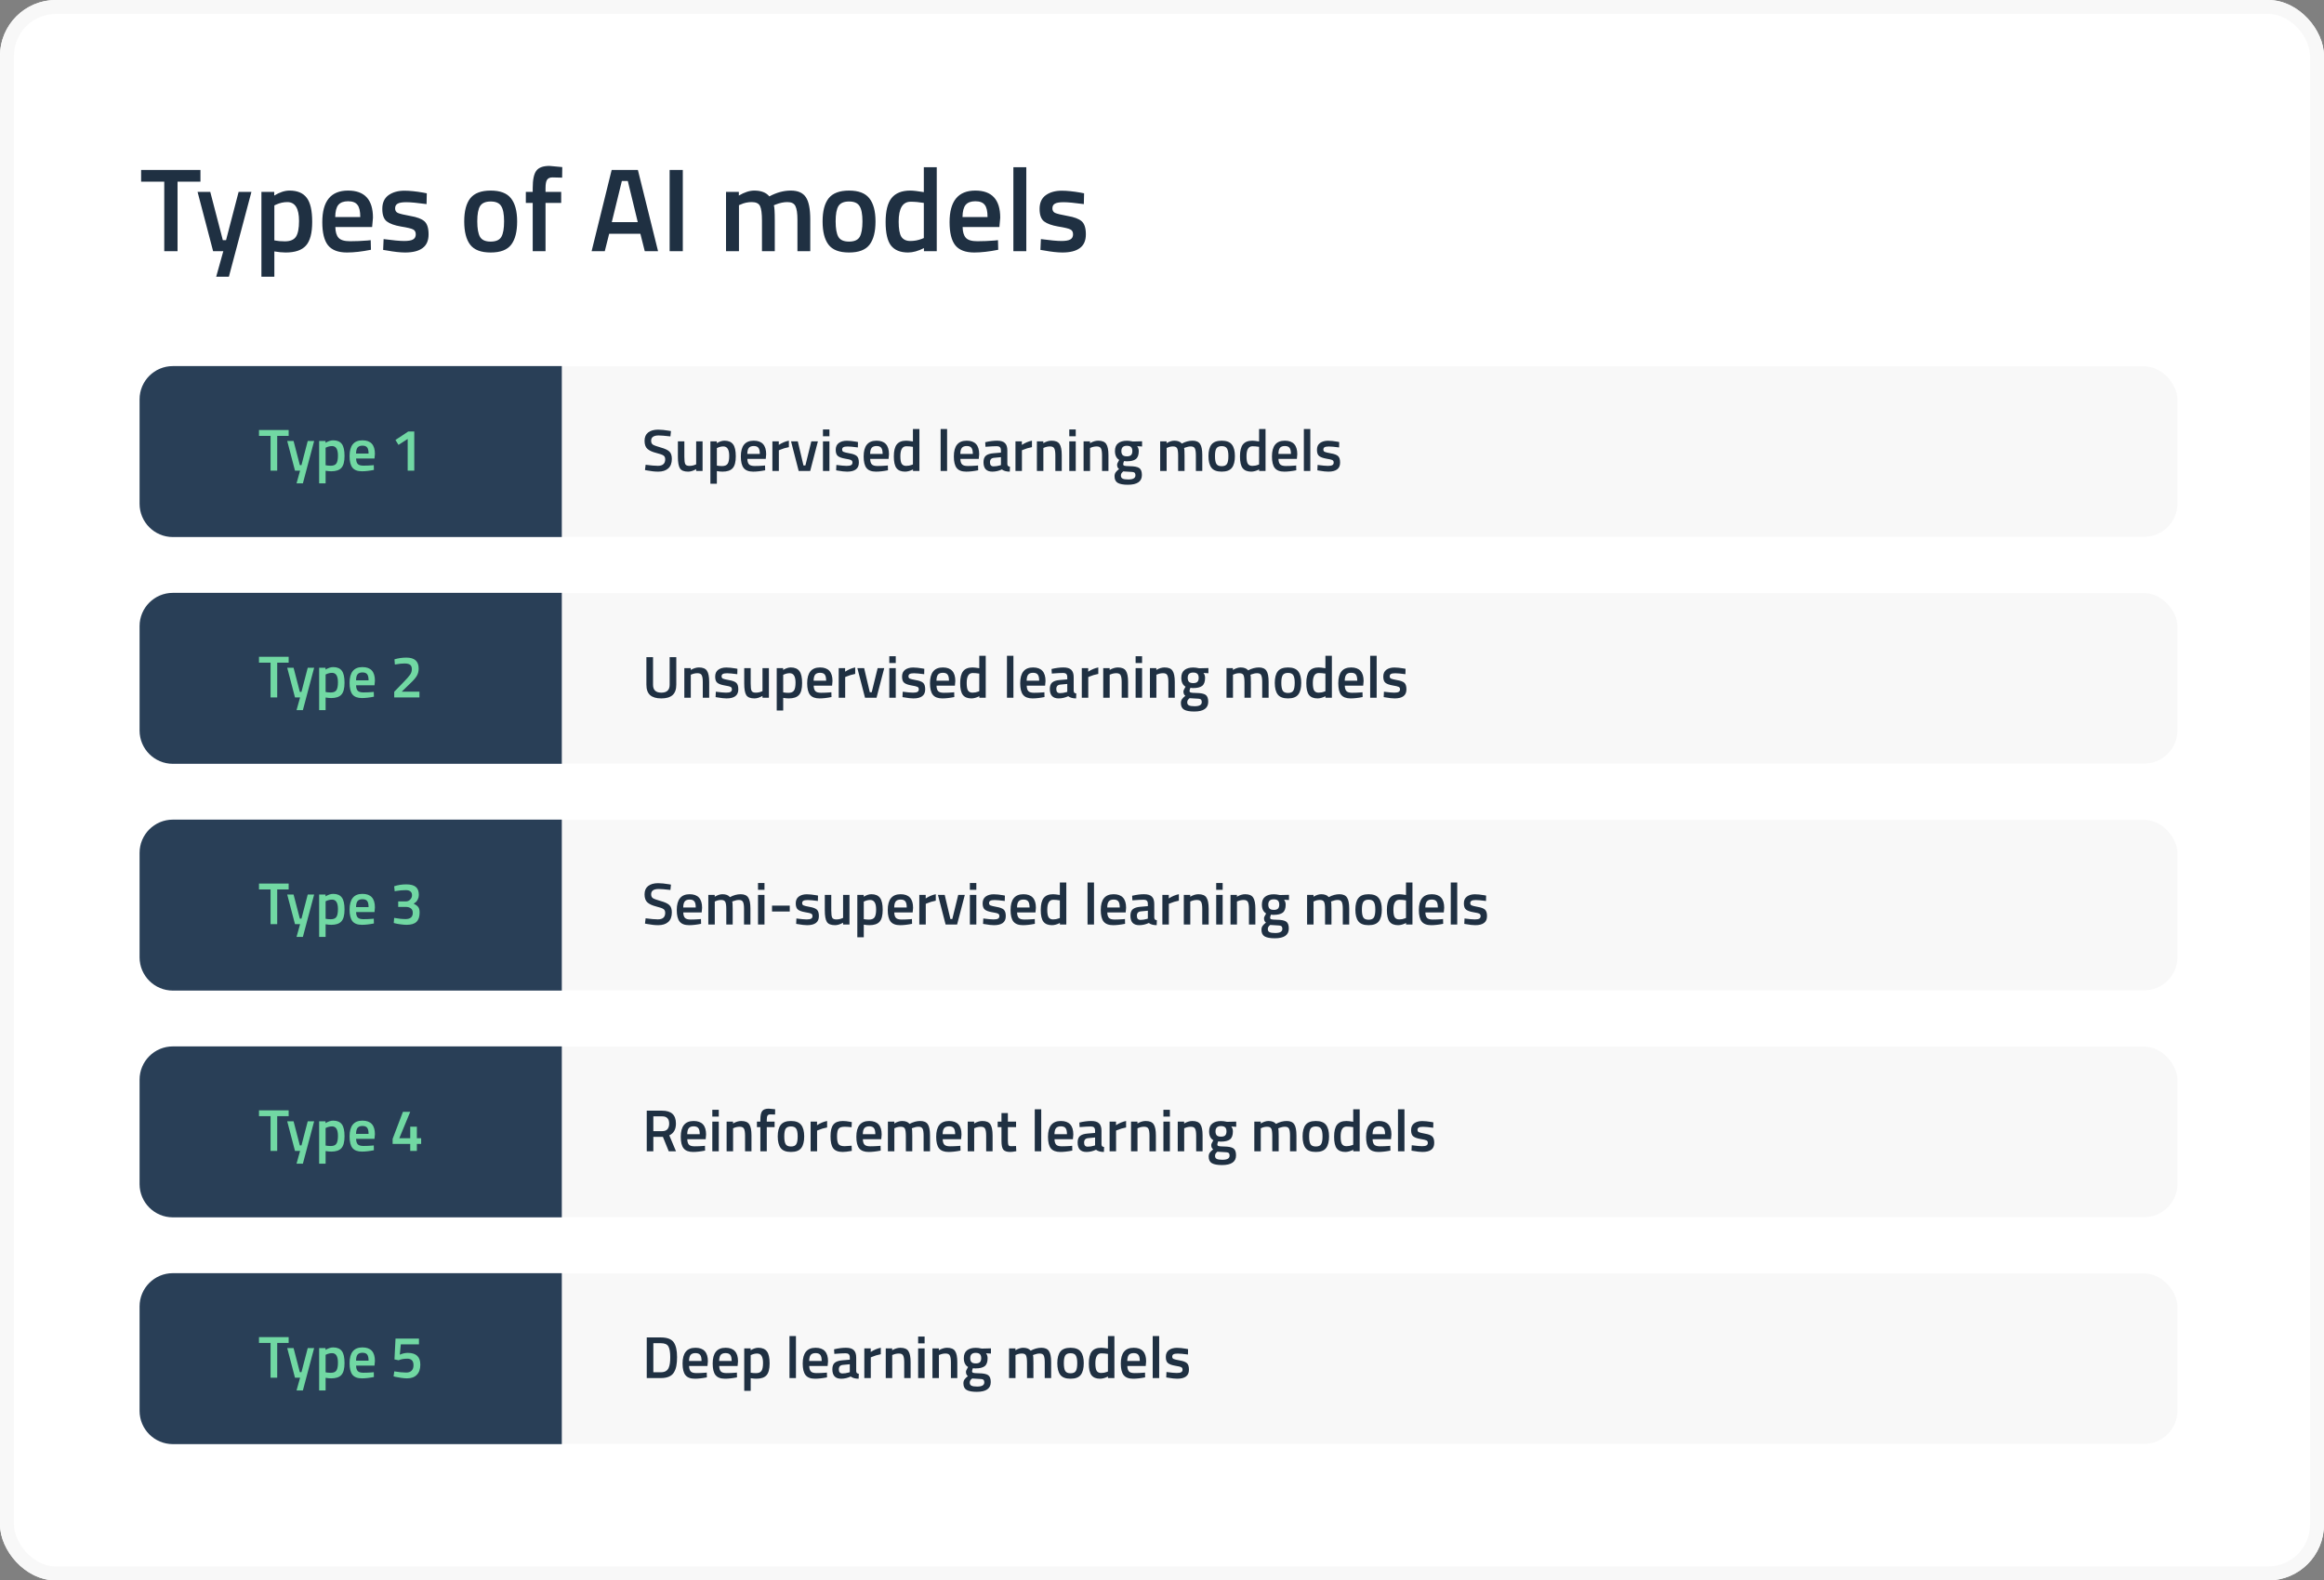 <svg width="666" height="453" viewBox="0 0 666 453" fill="none" xmlns="http://www.w3.org/2000/svg">
<rect x="0" y="0" width="666" height="453" fill="#808080" stroke="none"/>
<g clip-path="url(#clip0_816_18841)">
<rect width="666" height="453" rx="16" fill="white"/>
<path d="M40.442 52.076V48.71H57.442V52.076H50.88V72H47.072V52.076H40.442ZM56.617 55H60.255L63.859 68.838H64.778L68.382 55H72.053L65.594 79.31H61.956L63.995 72H61.072L56.617 55ZM74.916 79.31V55H78.588V56.054C80.152 55.102 81.614 54.626 82.974 54.626C85.218 54.626 86.861 55.317 87.904 56.7C88.947 58.06 89.468 60.361 89.468 63.602C89.468 66.821 88.867 69.087 87.666 70.402C86.487 71.717 84.549 72.374 81.852 72.374C80.922 72.374 79.846 72.272 78.622 72.068V79.31H74.916ZM82.328 57.924C81.263 57.924 80.197 58.162 79.132 58.638L78.622 58.876V68.906C79.528 69.087 80.526 69.178 81.614 69.178C83.155 69.178 84.221 68.736 84.81 67.852C85.399 66.968 85.694 65.461 85.694 63.33C85.694 59.726 84.572 57.924 82.328 57.924ZM105.282 68.94L106.234 68.838L106.302 71.592C103.718 72.113 101.428 72.374 99.434 72.374C96.918 72.374 95.104 71.683 93.994 70.3C92.906 68.917 92.362 66.707 92.362 63.67C92.362 57.641 94.821 54.626 99.74 54.626C104.5 54.626 106.88 57.221 106.88 62.412L106.642 65.064H96.102C96.124 66.469 96.43 67.501 97.02 68.158C97.609 68.815 98.708 69.144 100.318 69.144C101.927 69.144 103.582 69.076 105.282 68.94ZM103.242 62.208C103.242 60.531 102.97 59.363 102.426 58.706C101.904 58.026 101.009 57.686 99.74 57.686C98.47 57.686 97.541 58.037 96.952 58.74C96.385 59.443 96.09 60.599 96.068 62.208H103.242ZM122.241 58.502C119.567 58.139 117.629 57.958 116.427 57.958C115.226 57.958 114.387 58.105 113.911 58.4C113.458 58.672 113.231 59.114 113.231 59.726C113.231 60.338 113.481 60.769 113.979 61.018C114.501 61.267 115.702 61.562 117.583 61.902C119.487 62.219 120.836 62.729 121.629 63.432C122.423 64.135 122.819 65.381 122.819 67.172C122.819 68.963 122.241 70.277 121.085 71.116C119.952 71.955 118.286 72.374 116.087 72.374C114.705 72.374 112.959 72.181 110.851 71.796L109.797 71.626L109.933 68.532C112.653 68.895 114.614 69.076 115.815 69.076C117.017 69.076 117.867 68.929 118.365 68.634C118.887 68.339 119.147 67.852 119.147 67.172C119.147 66.492 118.898 66.027 118.399 65.778C117.923 65.506 116.756 65.223 114.897 64.928C113.061 64.611 111.713 64.123 110.851 63.466C109.99 62.809 109.559 61.607 109.559 59.862C109.559 58.117 110.149 56.813 111.327 55.952C112.529 55.091 114.059 54.66 115.917 54.66C117.368 54.66 119.147 54.841 121.255 55.204L122.309 55.408L122.241 58.502ZM134.769 56.836C135.948 55.363 137.897 54.626 140.617 54.626C143.337 54.626 145.275 55.363 146.431 56.836C147.61 58.309 148.199 60.519 148.199 63.466C148.199 66.413 147.633 68.634 146.499 70.13C145.366 71.626 143.405 72.374 140.617 72.374C137.829 72.374 135.869 71.626 134.735 70.13C133.602 68.634 133.035 66.413 133.035 63.466C133.035 60.519 133.613 58.309 134.769 56.836ZM137.557 67.886C138.079 68.793 139.099 69.246 140.617 69.246C142.136 69.246 143.156 68.793 143.677 67.886C144.199 66.979 144.459 65.495 144.459 63.432C144.459 61.369 144.176 59.907 143.609 59.046C143.065 58.185 142.068 57.754 140.617 57.754C139.167 57.754 138.158 58.185 137.591 59.046C137.047 59.907 136.775 61.369 136.775 63.432C136.775 65.495 137.036 66.979 137.557 67.886ZM156.335 58.162V72H152.663V58.162H150.691V55H152.663V53.912C152.663 51.487 153.014 49.821 153.717 48.914C154.419 48.007 155.666 47.554 157.457 47.554L161.129 47.894L161.095 50.92C159.984 50.875 159.055 50.852 158.307 50.852C157.581 50.852 157.071 51.079 156.777 51.532C156.482 51.963 156.335 52.767 156.335 53.946V55H160.823V58.162H156.335ZM169.541 72L175.287 48.71H182.801L188.581 72H184.773L183.515 67.002H174.573L173.315 72H169.541ZM178.211 51.872L175.321 63.67H182.767L179.911 51.872H178.211ZM191.901 72V48.71H195.675V72H191.901ZM211.766 72H208.06V55H211.732V56.054C213.342 55.102 214.815 54.626 216.152 54.626C218.124 54.626 219.564 55.181 220.47 56.292C222.533 55.181 224.584 54.626 226.624 54.626C228.664 54.626 230.104 55.261 230.942 56.53C231.781 57.777 232.2 59.896 232.2 62.888V72H228.528V62.99C228.528 61.154 228.336 59.851 227.95 59.08C227.588 58.309 226.817 57.924 225.638 57.924C224.618 57.924 223.519 58.151 222.34 58.604L221.762 58.842C221.944 59.295 222.034 60.746 222.034 63.194V72H218.362V63.262C218.362 61.245 218.181 59.851 217.818 59.08C217.456 58.309 216.662 57.924 215.438 57.924C214.305 57.924 213.251 58.151 212.276 58.604L211.766 58.808V72ZM237.467 56.836C238.645 55.363 240.595 54.626 243.315 54.626C246.035 54.626 247.973 55.363 249.129 56.836C250.307 58.309 250.897 60.519 250.897 63.466C250.897 66.413 250.33 68.634 249.197 70.13C248.063 71.626 246.103 72.374 243.315 72.374C240.527 72.374 238.566 71.626 237.433 70.13C236.299 68.634 235.733 66.413 235.733 63.466C235.733 60.519 236.311 58.309 237.467 56.836ZM240.255 67.886C240.776 68.793 241.796 69.246 243.315 69.246C244.833 69.246 245.853 68.793 246.375 67.886C246.896 66.979 247.157 65.495 247.157 63.432C247.157 61.369 246.873 59.907 246.307 59.046C245.763 58.185 244.765 57.754 243.315 57.754C241.864 57.754 240.855 58.185 240.289 59.046C239.745 59.907 239.473 61.369 239.473 63.432C239.473 65.495 239.733 66.979 240.255 67.886ZM268.45 47.928V72H264.778V71.116C263.123 71.955 261.605 72.374 260.222 72.374C258.001 72.374 256.369 71.705 255.326 70.368C254.306 69.031 253.796 66.787 253.796 63.636C253.796 60.485 254.363 58.196 255.496 56.768C256.652 55.34 258.443 54.626 260.868 54.626C261.684 54.626 262.976 54.773 264.744 55.068V47.928H268.45ZM264.166 68.464L264.744 68.226V58.162C263.384 57.935 262.126 57.822 260.97 57.822C258.681 57.822 257.536 59.726 257.536 63.534C257.536 65.619 257.797 67.07 258.318 67.886C258.862 68.679 259.712 69.076 260.868 69.076C262.024 69.076 263.123 68.872 264.166 68.464ZM285.043 68.94L285.995 68.838L286.063 71.592C283.479 72.113 281.19 72.374 279.195 72.374C276.679 72.374 274.866 71.683 273.755 70.3C272.667 68.917 272.123 66.707 272.123 63.67C272.123 57.641 274.583 54.626 279.501 54.626C284.261 54.626 286.641 57.221 286.641 62.412L286.403 65.064H275.863C275.886 66.469 276.192 67.501 276.781 68.158C277.371 68.815 278.47 69.144 280.079 69.144C281.689 69.144 283.343 69.076 285.043 68.94ZM283.003 62.208C283.003 60.531 282.731 59.363 282.187 58.706C281.666 58.026 280.771 57.686 279.501 57.686C278.232 57.686 277.303 58.037 276.713 58.74C276.147 59.443 275.852 60.599 275.829 62.208H283.003ZM290.409 72V47.928H294.115V72H290.409ZM310.603 58.502C307.928 58.139 305.99 57.958 304.789 57.958C303.587 57.958 302.749 58.105 302.273 58.4C301.819 58.672 301.593 59.114 301.593 59.726C301.593 60.338 301.842 60.769 302.341 61.018C302.862 61.267 304.063 61.562 305.945 61.902C307.849 62.219 309.197 62.729 309.991 63.432C310.784 64.135 311.181 65.381 311.181 67.172C311.181 68.963 310.603 70.277 309.447 71.116C308.313 71.955 306.647 72.374 304.449 72.374C303.066 72.374 301.321 72.181 299.213 71.796L298.159 71.626L298.295 68.532C301.015 68.895 302.975 69.076 304.177 69.076C305.378 69.076 306.228 68.929 306.727 68.634C307.248 68.339 307.509 67.852 307.509 67.172C307.509 66.492 307.259 66.027 306.761 65.778C306.285 65.506 305.117 65.223 303.259 64.928C301.423 64.611 300.074 64.123 299.213 63.466C298.351 62.809 297.921 61.607 297.921 59.862C297.921 58.117 298.51 56.813 299.689 55.952C300.89 55.091 302.42 54.66 304.279 54.66C305.729 54.66 307.509 54.841 309.617 55.204L310.671 55.408L310.603 58.502Z" fill="#1F3042"/>
<rect x="40" y="105" width="584" height="48.865" rx="9.535" fill="#F8F8F8"/>
<rect x="40" y="170" width="584" height="48.865" rx="9.535" fill="#F8F8F8"/>
<rect x="40" y="235" width="584" height="48.865" rx="9.535" fill="#F8F8F8"/>
<rect x="40" y="365" width="584" height="48.865" rx="9.535" fill="#F8F8F8"/>
<rect x="40" y="300" width="584" height="48.865" rx="9.535" fill="#F8F8F8"/>
<path d="M40 114.467C40 109.201 44.269 104.933 49.535 104.933H161V153.933H49.535C44.269 153.933 40 149.664 40 144.398V114.467Z" fill="#293F57"/>
<path d="M40 179.467C40 174.201 44.269 169.933 49.535 169.933H161V218.933H49.535C44.269 218.933 40 214.664 40 209.398V179.467Z" fill="#293F57"/>
<path d="M40 244.467C40 239.201 44.269 234.933 49.535 234.933H161V283.933H49.535C44.269 283.933 40 279.664 40 274.398V244.467Z" fill="#293F57"/>
<path d="M40 374.467C40 369.201 44.269 364.933 49.535 364.933H161V413.933H49.535C44.269 413.933 40 409.664 40 404.398V374.467Z" fill="#293F57"/>
<path d="M40 309.467C40 304.201 44.269 299.933 49.535 299.933H161V348.933H49.535C44.269 348.933 40 344.664 40 339.398V309.467Z" fill="#293F57"/>
<path d="M74.221 124.936V123.253H82.721V124.936H79.44V134.898H77.536V124.936H74.221ZM82.309 126.398H84.128L85.93 133.317H86.389L88.191 126.398H90.027L86.797 138.553H84.978L85.998 134.898H84.536L82.309 126.398ZM91.458 138.553V126.398H93.294V126.925C94.076 126.449 94.807 126.211 95.487 126.211C96.609 126.211 97.431 126.557 97.952 127.248C98.473 127.928 98.734 129.078 98.734 130.699C98.734 132.308 98.434 133.442 97.833 134.099C97.244 134.756 96.275 135.085 94.926 135.085C94.461 135.085 93.923 135.034 93.311 134.932V138.553H91.458ZM95.164 127.86C94.631 127.86 94.099 127.979 93.566 128.217L93.311 128.336V133.351C93.764 133.442 94.263 133.487 94.807 133.487C95.578 133.487 96.11 133.266 96.405 132.824C96.7 132.382 96.847 131.628 96.847 130.563C96.847 128.761 96.286 127.86 95.164 127.86ZM106.641 133.368L107.117 133.317L107.151 134.694C105.859 134.955 104.714 135.085 103.717 135.085C102.459 135.085 101.552 134.739 100.997 134.048C100.453 133.357 100.181 132.252 100.181 130.733C100.181 127.718 101.41 126.211 103.87 126.211C106.25 126.211 107.44 127.509 107.44 130.104L107.321 131.43H102.051C102.062 132.133 102.215 132.648 102.51 132.977C102.804 133.306 103.354 133.47 104.159 133.47C104.963 133.47 105.791 133.436 106.641 133.368ZM105.621 130.002C105.621 129.163 105.485 128.58 105.213 128.251C104.952 127.911 104.504 127.741 103.87 127.741C103.235 127.741 102.77 127.917 102.476 128.268C102.192 128.619 102.045 129.197 102.034 130.002H105.621ZM118.72 123.678V134.898H116.833V125.82L114.198 127.52L113.331 126.109L116.986 123.678H118.72Z" fill="#71D8A3"/>
<path d="M74.221 189.936V188.253H82.721V189.936H79.44V199.898H77.536V189.936H74.221ZM82.309 191.398H84.128L85.93 198.317H86.389L88.191 191.398H90.027L86.797 203.553H84.978L85.998 199.898H84.536L82.309 191.398ZM91.458 203.553V191.398H93.294V191.925C94.076 191.449 94.807 191.211 95.487 191.211C96.609 191.211 97.431 191.557 97.952 192.248C98.473 192.928 98.734 194.078 98.734 195.699C98.734 197.308 98.434 198.442 97.833 199.099C97.244 199.756 96.275 200.085 94.926 200.085C94.461 200.085 93.923 200.034 93.311 199.932V203.553H91.458ZM95.164 192.86C94.631 192.86 94.099 192.979 93.566 193.217L93.311 193.336V198.351C93.764 198.442 94.263 198.487 94.807 198.487C95.578 198.487 96.11 198.266 96.405 197.824C96.7 197.382 96.847 196.628 96.847 195.563C96.847 193.761 96.286 192.86 95.164 192.86ZM106.641 198.368L107.117 198.317L107.151 199.694C105.859 199.955 104.714 200.085 103.717 200.085C102.459 200.085 101.552 199.739 100.997 199.048C100.453 198.357 100.181 197.252 100.181 195.733C100.181 192.718 101.41 191.211 103.87 191.211C106.25 191.211 107.44 192.509 107.44 195.104L107.321 196.43H102.051C102.062 197.133 102.215 197.648 102.51 197.977C102.804 198.306 103.354 198.47 104.159 198.47C104.963 198.47 105.791 198.436 106.641 198.368ZM105.621 195.002C105.621 194.163 105.485 193.58 105.213 193.251C104.952 192.911 104.504 192.741 103.87 192.741C103.235 192.741 102.77 192.917 102.476 193.268C102.192 193.619 102.045 194.197 102.034 195.002H105.621ZM120.199 199.898H112.974V198.283L115.745 195.427C116.584 194.566 117.173 193.891 117.513 193.404C117.853 192.917 118.023 192.384 118.023 191.806C118.023 191.217 117.859 190.797 117.53 190.548C117.201 190.299 116.663 190.174 115.915 190.174C115.212 190.174 114.436 190.253 113.586 190.412L113.161 190.48L113.042 188.984C114.141 188.655 115.28 188.491 116.459 188.491C118.805 188.491 119.978 189.534 119.978 191.619C119.978 192.435 119.797 193.143 119.434 193.744C119.083 194.345 118.448 195.07 117.53 195.92L115.133 198.249H120.199V199.898Z" fill="#71D8A3"/>
<path d="M74.221 254.936V253.253H82.721V254.936H79.44V264.898H77.536V254.936H74.221ZM82.309 256.398H84.128L85.93 263.317H86.389L88.191 256.398H90.027L86.797 268.553H84.978L85.998 264.898H84.536L82.309 256.398ZM91.458 268.553V256.398H93.294V256.925C94.076 256.449 94.807 256.211 95.487 256.211C96.609 256.211 97.431 256.557 97.952 257.248C98.473 257.928 98.734 259.078 98.734 260.699C98.734 262.308 98.434 263.442 97.833 264.099C97.244 264.756 96.275 265.085 94.926 265.085C94.461 265.085 93.923 265.034 93.311 264.932V268.553H91.458ZM95.164 257.86C94.631 257.86 94.099 257.979 93.566 258.217L93.311 258.336V263.351C93.764 263.442 94.263 263.487 94.807 263.487C95.578 263.487 96.11 263.266 96.405 262.824C96.7 262.382 96.847 261.628 96.847 260.563C96.847 258.761 96.286 257.86 95.164 257.86ZM106.641 263.368L107.117 263.317L107.151 264.694C105.859 264.955 104.714 265.085 103.717 265.085C102.459 265.085 101.552 264.739 100.997 264.048C100.453 263.357 100.181 262.252 100.181 260.733C100.181 257.718 101.41 256.211 103.87 256.211C106.25 256.211 107.44 257.509 107.44 260.104L107.321 261.43H102.051C102.062 262.133 102.215 262.648 102.51 262.977C102.804 263.306 103.354 263.47 104.159 263.47C104.963 263.47 105.791 263.436 106.641 263.368ZM105.621 260.002C105.621 259.163 105.485 258.58 105.213 258.251C104.952 257.911 104.504 257.741 103.87 257.741C103.235 257.741 102.77 257.917 102.476 258.268C102.192 258.619 102.045 259.197 102.034 260.002H105.621ZM112.957 254.035C114.011 253.672 115.167 253.491 116.425 253.491C117.683 253.491 118.595 253.735 119.162 254.222C119.74 254.698 120.029 255.457 120.029 256.5C120.029 256.953 119.938 257.361 119.757 257.724C119.587 258.087 119.411 258.353 119.23 258.523C119.049 258.682 118.822 258.852 118.55 259.033C119.151 259.316 119.581 259.628 119.842 259.968C120.114 260.297 120.25 260.835 120.25 261.583C120.25 262.773 119.95 263.657 119.349 264.235C118.76 264.802 117.813 265.085 116.51 265.085C116 265.085 115.439 265.04 114.827 264.949C114.215 264.87 113.728 264.785 113.365 264.694L112.838 264.558L112.957 263.096C114.204 263.323 115.303 263.436 116.255 263.436C117.615 263.425 118.295 262.824 118.295 261.634C118.295 261.09 118.119 260.676 117.768 260.393C117.417 260.11 116.952 259.962 116.374 259.951H114.113V258.37H116.374C116.793 258.37 117.179 258.2 117.53 257.86C117.893 257.509 118.074 257.089 118.074 256.602C118.074 256.103 117.915 255.735 117.598 255.497C117.292 255.259 116.867 255.14 116.323 255.14C115.428 255.14 114.504 255.219 113.552 255.378L113.11 255.463L112.957 254.035Z" fill="#71D8A3"/>
<path d="M74.221 384.936V383.253H82.721V384.936H79.44V394.898H77.536V384.936H74.221ZM82.309 386.398H84.128L85.93 393.317H86.389L88.191 386.398H90.027L86.797 398.553H84.978L85.998 394.898H84.536L82.309 386.398ZM91.458 398.553V386.398H93.294V386.925C94.076 386.449 94.807 386.211 95.487 386.211C96.609 386.211 97.431 386.557 97.952 387.248C98.473 387.928 98.734 389.078 98.734 390.699C98.734 392.308 98.434 393.442 97.833 394.099C97.244 394.756 96.275 395.085 94.926 395.085C94.461 395.085 93.923 395.034 93.311 394.932V398.553H91.458ZM95.164 387.86C94.631 387.86 94.099 387.979 93.566 388.217L93.311 388.336V393.351C93.764 393.442 94.263 393.487 94.807 393.487C95.578 393.487 96.11 393.266 96.405 392.824C96.7 392.382 96.847 391.628 96.847 390.563C96.847 388.761 96.286 387.86 95.164 387.86ZM106.641 393.368L107.117 393.317L107.151 394.694C105.859 394.955 104.714 395.085 103.717 395.085C102.459 395.085 101.552 394.739 100.997 394.048C100.453 393.357 100.181 392.252 100.181 390.733C100.181 387.718 101.41 386.211 103.87 386.211C106.25 386.211 107.44 387.509 107.44 390.104L107.321 391.43H102.051C102.062 392.133 102.215 392.648 102.51 392.977C102.804 393.306 103.354 393.47 104.159 393.47C104.963 393.47 105.791 393.436 106.641 393.368ZM105.621 390.002C105.621 389.163 105.485 388.58 105.213 388.251C104.952 387.911 104.504 387.741 103.87 387.741C103.235 387.741 102.77 387.917 102.476 388.268C102.192 388.619 102.045 389.197 102.034 390.002H105.621ZM120.063 383.678V385.344H114.861L114.572 388.302C115.343 387.951 116.102 387.775 116.85 387.775C119.253 387.775 120.454 388.897 120.454 391.141C120.454 392.41 120.12 393.385 119.451 394.065C118.794 394.745 117.859 395.085 116.646 395.085C116.136 395.085 115.558 395.034 114.912 394.932C114.266 394.841 113.75 394.751 113.365 394.66L112.787 394.507L112.991 393.079C114.328 393.306 115.473 393.419 116.425 393.419C117.082 393.419 117.592 393.238 117.955 392.875C118.318 392.512 118.499 391.997 118.499 391.328C118.499 390.659 118.34 390.178 118.023 389.883C117.706 389.588 117.292 389.441 116.782 389.441C115.864 389.441 115.116 389.554 114.538 389.781L114.232 389.9L113.042 389.645L113.348 383.678H120.063Z" fill="#71D8A3"/>
<path d="M74.221 319.936V318.253H82.721V319.936H79.44V329.898H77.536V319.936H74.221ZM82.309 321.398H84.128L85.93 328.317H86.389L88.191 321.398H90.027L86.797 333.553H84.978L85.998 329.898H84.536L82.309 321.398ZM91.458 333.553V321.398H93.294V321.925C94.076 321.449 94.807 321.211 95.487 321.211C96.609 321.211 97.431 321.557 97.952 322.248C98.473 322.928 98.734 324.078 98.734 325.699C98.734 327.308 98.434 328.442 97.833 329.099C97.244 329.756 96.275 330.085 94.926 330.085C94.461 330.085 93.923 330.034 93.311 329.932V333.553H91.458ZM95.164 322.86C94.631 322.86 94.099 322.979 93.566 323.217L93.311 323.336V328.351C93.764 328.442 94.263 328.487 94.807 328.487C95.578 328.487 96.11 328.266 96.405 327.824C96.7 327.382 96.847 326.628 96.847 325.563C96.847 323.761 96.286 322.86 95.164 322.86ZM106.641 328.368L107.117 328.317L107.151 329.694C105.859 329.955 104.714 330.085 103.717 330.085C102.459 330.085 101.552 329.739 100.997 329.048C100.453 328.357 100.181 327.252 100.181 325.733C100.181 322.718 101.41 321.211 103.87 321.211C106.25 321.211 107.44 322.509 107.44 325.104L107.321 326.43H102.051C102.062 327.133 102.215 327.648 102.51 327.977C102.804 328.306 103.354 328.47 104.159 328.47C104.963 328.47 105.791 328.436 106.641 328.368ZM105.621 325.002C105.621 324.163 105.485 323.58 105.213 323.251C104.952 322.911 104.504 322.741 103.87 322.741C103.235 322.741 102.77 322.917 102.476 323.268C102.192 323.619 102.045 324.197 102.034 325.002H105.621ZM117.564 329.898V327.892H112.515V326.447L115.473 318.678H117.564L114.436 326.243H117.564V322.945H119.468V326.243H120.692V327.892H119.468V329.898H117.564Z" fill="#71D8A3"/>
<path d="M188.76 124.817C187.321 124.817 186.601 125.321 186.601 126.33C186.601 126.851 186.771 127.225 187.111 127.452C187.451 127.667 188.199 127.939 189.355 128.268C190.522 128.585 191.344 128.971 191.82 129.424C192.296 129.866 192.534 130.569 192.534 131.532C192.534 132.756 192.183 133.674 191.48 134.286C190.789 134.887 189.842 135.187 188.641 135.187C187.678 135.187 186.612 135.074 185.445 134.847L184.833 134.728L185.02 133.215C186.55 133.419 187.717 133.521 188.522 133.521C189.927 133.521 190.63 132.898 190.63 131.651C190.63 131.164 190.471 130.807 190.154 130.58C189.837 130.342 189.123 130.087 188.012 129.815C186.901 129.532 186.074 129.146 185.53 128.659C184.986 128.172 184.714 127.401 184.714 126.347C184.714 125.293 185.054 124.5 185.734 123.967C186.425 123.423 187.377 123.151 188.59 123.151C189.463 123.151 190.494 123.253 191.684 123.457L192.279 123.559L192.126 125.089C190.539 124.908 189.417 124.817 188.76 124.817ZM199.503 126.5H201.339V135H199.503V134.473C198.676 134.949 197.911 135.187 197.208 135.187C196.041 135.187 195.259 134.875 194.862 134.252C194.466 133.617 194.267 132.512 194.267 130.937V126.5H196.12V130.954C196.12 131.974 196.205 132.66 196.375 133.011C196.545 133.362 196.942 133.538 197.565 133.538C198.177 133.538 198.738 133.425 199.248 133.198L199.503 133.096V126.5ZM203.583 138.655V126.5H205.419V127.027C206.201 126.551 206.932 126.313 207.612 126.313C208.734 126.313 209.556 126.659 210.077 127.35C210.598 128.03 210.859 129.18 210.859 130.801C210.859 132.41 210.559 133.544 209.958 134.201C209.369 134.858 208.4 135.187 207.051 135.187C206.586 135.187 206.048 135.136 205.436 135.034V138.655H203.583ZM207.289 127.962C206.756 127.962 206.224 128.081 205.691 128.319L205.436 128.438V133.453C205.889 133.544 206.388 133.589 206.932 133.589C207.703 133.589 208.235 133.368 208.53 132.926C208.825 132.484 208.972 131.73 208.972 130.665C208.972 128.863 208.411 127.962 207.289 127.962ZM218.766 133.47L219.242 133.419L219.276 134.796C217.984 135.057 216.839 135.187 215.842 135.187C214.584 135.187 213.677 134.841 213.122 134.15C212.578 133.459 212.306 132.354 212.306 130.835C212.306 127.82 213.535 126.313 215.995 126.313C218.375 126.313 219.565 127.611 219.565 130.206L219.446 131.532H214.176C214.187 132.235 214.34 132.75 214.635 133.079C214.929 133.408 215.479 133.572 216.284 133.572C217.088 133.572 217.916 133.538 218.766 133.47ZM217.746 130.104C217.746 129.265 217.61 128.682 217.338 128.353C217.077 128.013 216.629 127.843 215.995 127.843C215.36 127.843 214.895 128.019 214.601 128.37C214.317 128.721 214.17 129.299 214.159 130.104H217.746ZM221.347 135V126.5H223.183V127.52C224.146 126.897 225.109 126.494 226.073 126.313V128.166C225.098 128.359 224.265 128.608 223.574 128.914L223.2 129.067V135H221.347ZM226.69 126.5H228.628L230.26 133.419H230.804L232.504 126.5H234.391L232.181 135H228.883L226.69 126.5ZM235.84 135V126.5H237.693V135H235.84ZM235.84 125.055V123.1H237.693V125.055H235.84ZM245.839 128.251C244.502 128.07 243.533 127.979 242.932 127.979C242.332 127.979 241.912 128.053 241.674 128.2C241.448 128.336 241.334 128.557 241.334 128.863C241.334 129.169 241.459 129.384 241.708 129.509C241.969 129.634 242.57 129.781 243.51 129.951C244.462 130.11 245.137 130.365 245.533 130.716C245.93 131.067 246.128 131.691 246.128 132.586C246.128 133.481 245.839 134.139 245.261 134.558C244.695 134.977 243.862 135.187 242.762 135.187C242.071 135.187 241.198 135.091 240.144 134.898L239.617 134.813L239.685 133.266C241.045 133.447 242.026 133.538 242.626 133.538C243.227 133.538 243.652 133.464 243.901 133.317C244.162 133.17 244.292 132.926 244.292 132.586C244.292 132.246 244.168 132.014 243.918 131.889C243.68 131.753 243.097 131.611 242.167 131.464C241.249 131.305 240.575 131.062 240.144 130.733C239.714 130.404 239.498 129.804 239.498 128.931C239.498 128.058 239.793 127.407 240.382 126.976C240.983 126.545 241.748 126.33 242.677 126.33C243.403 126.33 244.292 126.421 245.346 126.602L245.873 126.704L245.839 128.251ZM253.961 133.47L254.437 133.419L254.471 134.796C253.179 135.057 252.034 135.187 251.037 135.187C249.779 135.187 248.872 134.841 248.317 134.15C247.773 133.459 247.501 132.354 247.501 130.835C247.501 127.82 248.731 126.313 251.19 126.313C253.57 126.313 254.76 127.611 254.76 130.206L254.641 131.532H249.371C249.382 132.235 249.535 132.75 249.83 133.079C250.125 133.408 250.674 133.572 251.479 133.572C252.284 133.572 253.111 133.538 253.961 133.47ZM252.941 130.104C252.941 129.265 252.805 128.682 252.533 128.353C252.272 128.013 251.825 127.843 251.19 127.843C250.555 127.843 250.091 128.019 249.796 128.37C249.513 128.721 249.365 129.299 249.354 130.104H252.941ZM263.478 122.964V135H261.642V134.558C260.815 134.977 260.055 135.187 259.364 135.187C258.253 135.187 257.437 134.853 256.916 134.184C256.406 133.515 256.151 132.393 256.151 130.818C256.151 129.243 256.434 128.098 257.001 127.384C257.579 126.67 258.474 126.313 259.687 126.313C260.095 126.313 260.741 126.387 261.625 126.534V122.964H263.478ZM261.336 133.232L261.625 133.113V128.081C260.945 127.968 260.316 127.911 259.738 127.911C258.593 127.911 258.021 128.863 258.021 130.767C258.021 131.81 258.151 132.535 258.412 132.943C258.684 133.34 259.109 133.538 259.687 133.538C260.265 133.538 260.815 133.436 261.336 133.232ZM269.56 135V122.964H271.413V135H269.56ZM279.81 133.47L280.286 133.419L280.32 134.796C279.028 135.057 277.883 135.187 276.886 135.187C275.628 135.187 274.721 134.841 274.166 134.15C273.622 133.459 273.35 132.354 273.35 130.835C273.35 127.82 274.579 126.313 277.039 126.313C279.419 126.313 280.609 127.611 280.609 130.206L280.49 131.532H275.22C275.231 132.235 275.384 132.75 275.679 133.079C275.973 133.408 276.523 133.572 277.328 133.572C278.132 133.572 278.96 133.538 279.81 133.47ZM278.79 130.104C278.79 129.265 278.654 128.682 278.382 128.353C278.121 128.013 277.673 127.843 277.039 127.843C276.404 127.843 275.939 128.019 275.645 128.37C275.361 128.721 275.214 129.299 275.203 130.104H278.79ZM288.681 129.118V132.994C288.692 133.243 288.754 133.43 288.868 133.555C288.992 133.668 289.179 133.742 289.429 133.776L289.378 135.187C288.403 135.187 287.649 134.977 287.117 134.558C286.21 134.977 285.298 135.187 284.38 135.187C282.691 135.187 281.847 134.286 281.847 132.484C281.847 131.623 282.073 130.999 282.527 130.614C282.991 130.229 283.7 129.996 284.652 129.917L286.845 129.73V129.118C286.845 128.665 286.743 128.347 286.539 128.166C286.346 127.985 286.057 127.894 285.672 127.894C284.946 127.894 284.04 127.939 282.952 128.03L282.408 128.064L282.34 126.755C283.575 126.46 284.708 126.313 285.74 126.313C286.782 126.313 287.53 126.54 287.984 126.993C288.448 127.435 288.681 128.143 288.681 129.118ZM284.873 131.226C284.091 131.294 283.7 131.719 283.7 132.501C283.7 133.283 284.045 133.674 284.737 133.674C285.303 133.674 285.904 133.583 286.539 133.402L286.845 133.3V131.039L284.873 131.226ZM291.007 135V126.5H292.843V127.52C293.806 126.897 294.769 126.494 295.733 126.313V128.166C294.758 128.359 293.925 128.608 293.234 128.914L292.86 129.067V135H291.007ZM299.002 135H297.149V126.5H298.985V127.027C299.813 126.551 300.595 126.313 301.331 126.313C302.465 126.313 303.235 126.636 303.643 127.282C304.063 127.917 304.272 128.971 304.272 130.444V135H302.436V130.495C302.436 129.577 302.334 128.925 302.13 128.54C301.938 128.155 301.535 127.962 300.923 127.962C300.345 127.962 299.79 128.075 299.257 128.302L299.002 128.404V135ZM306.43 135V126.5H308.283V135H306.43ZM306.43 125.055V123.1H308.283V125.055H306.43ZM312.383 135H310.53V126.5H312.366V127.027C313.194 126.551 313.976 126.313 314.712 126.313C315.846 126.313 316.616 126.636 317.024 127.282C317.444 127.917 317.653 128.971 317.653 130.444V135H315.817V130.495C315.817 129.577 315.715 128.925 315.511 128.54C315.319 128.155 314.916 127.962 314.304 127.962C313.726 127.962 313.171 128.075 312.638 128.302L312.383 128.404V135ZM327.239 136.156C327.239 138.015 325.896 138.944 323.21 138.944C321.918 138.944 320.961 138.768 320.337 138.417C319.714 138.066 319.402 137.425 319.402 136.496C319.402 136.077 319.504 135.714 319.708 135.408C319.912 135.113 320.241 134.79 320.694 134.439C320.32 134.19 320.133 133.776 320.133 133.198C320.133 132.971 320.286 132.603 320.592 132.093L320.745 131.838C319.929 131.351 319.521 130.501 319.521 129.288C319.521 128.268 319.827 127.52 320.439 127.044C321.051 126.568 321.879 126.33 322.921 126.33C323.42 126.33 323.913 126.387 324.4 126.5L324.655 126.551L327.29 126.483V127.979L325.879 127.894C326.185 128.291 326.338 128.755 326.338 129.288C326.338 130.399 326.055 131.169 325.488 131.6C324.933 132.019 324.06 132.229 322.87 132.229C322.576 132.229 322.326 132.206 322.122 132.161C321.964 132.546 321.884 132.847 321.884 133.062C321.884 133.266 321.986 133.408 322.19 133.487C322.406 133.566 322.916 133.612 323.72 133.623C325.069 133.634 325.993 133.816 326.491 134.167C326.99 134.518 327.239 135.181 327.239 136.156ZM321.221 136.326C321.221 136.723 321.38 137.006 321.697 137.176C322.015 137.346 322.559 137.431 323.329 137.431C324.701 137.431 325.386 137.04 325.386 136.258C325.386 135.816 325.262 135.533 325.012 135.408C324.774 135.295 324.293 135.232 323.567 135.221L321.901 135.119C321.652 135.323 321.476 135.51 321.374 135.68C321.272 135.861 321.221 136.077 321.221 136.326ZM321.357 129.288C321.357 129.809 321.482 130.195 321.731 130.444C321.981 130.682 322.383 130.801 322.938 130.801C323.494 130.801 323.89 130.682 324.128 130.444C324.378 130.195 324.502 129.809 324.502 129.288C324.502 128.767 324.378 128.387 324.128 128.149C323.879 127.9 323.477 127.775 322.921 127.775C321.879 127.775 321.357 128.279 321.357 129.288ZM334.33 135H332.477V126.5H334.313V127.027C335.118 126.551 335.855 126.313 336.523 126.313C337.509 126.313 338.229 126.591 338.682 127.146C339.714 126.591 340.739 126.313 341.759 126.313C342.779 126.313 343.499 126.63 343.918 127.265C344.338 127.888 344.547 128.948 344.547 130.444V135H342.711V130.495C342.711 129.577 342.615 128.925 342.422 128.54C342.241 128.155 341.856 127.962 341.266 127.962C340.756 127.962 340.207 128.075 339.617 128.302L339.328 128.421C339.419 128.648 339.464 129.373 339.464 130.597V135H337.628V130.631C337.628 129.622 337.538 128.925 337.356 128.54C337.175 128.155 336.778 127.962 336.166 127.962C335.6 127.962 335.073 128.075 334.585 128.302L334.33 128.404V135ZM347.181 127.418C347.77 126.681 348.745 126.313 350.105 126.313C351.465 126.313 352.434 126.681 353.012 127.418C353.601 128.155 353.896 129.26 353.896 130.733C353.896 132.206 353.612 133.317 353.046 134.065C352.479 134.813 351.499 135.187 350.105 135.187C348.711 135.187 347.73 134.813 347.164 134.065C346.597 133.317 346.314 132.206 346.314 130.733C346.314 129.26 346.603 128.155 347.181 127.418ZM348.575 132.943C348.835 133.396 349.345 133.623 350.105 133.623C350.864 133.623 351.374 133.396 351.635 132.943C351.895 132.49 352.026 131.747 352.026 130.716C352.026 129.685 351.884 128.954 351.601 128.523C351.329 128.092 350.83 127.877 350.105 127.877C349.379 127.877 348.875 128.092 348.592 128.523C348.32 128.954 348.184 129.685 348.184 130.716C348.184 131.747 348.314 132.49 348.575 132.943ZM362.672 122.964V135H360.836V134.558C360.009 134.977 359.25 135.187 358.558 135.187C357.448 135.187 356.632 134.853 356.11 134.184C355.6 133.515 355.345 132.393 355.345 130.818C355.345 129.243 355.629 128.098 356.195 127.384C356.773 126.67 357.669 126.313 358.881 126.313C359.289 126.313 359.935 126.387 360.819 126.534V122.964H362.672ZM360.53 133.232L360.819 133.113V128.081C360.139 127.968 359.51 127.911 358.932 127.911C357.788 127.911 357.215 128.863 357.215 130.767C357.215 131.81 357.346 132.535 357.606 132.943C357.878 133.34 358.303 133.538 358.881 133.538C359.459 133.538 360.009 133.436 360.53 133.232ZM370.969 133.47L371.445 133.419L371.479 134.796C370.187 135.057 369.042 135.187 368.045 135.187C366.787 135.187 365.88 134.841 365.325 134.15C364.781 133.459 364.509 132.354 364.509 130.835C364.509 127.82 365.739 126.313 368.198 126.313C370.578 126.313 371.768 127.611 371.768 130.206L371.649 131.532H366.379C366.39 132.235 366.543 132.75 366.838 133.079C367.133 133.408 367.682 133.572 368.487 133.572C369.292 133.572 370.119 133.538 370.969 133.47ZM369.949 130.104C369.949 129.265 369.813 128.682 369.541 128.353C369.28 128.013 368.833 127.843 368.198 127.843C367.563 127.843 367.099 128.019 366.804 128.37C366.521 128.721 366.373 129.299 366.362 130.104H369.949ZM373.652 135V122.964H375.505V135H373.652ZM383.749 128.251C382.411 128.07 381.442 127.979 380.842 127.979C380.241 127.979 379.822 128.053 379.584 128.2C379.357 128.336 379.244 128.557 379.244 128.863C379.244 129.169 379.368 129.384 379.618 129.509C379.878 129.634 380.479 129.781 381.42 129.951C382.372 130.11 383.046 130.365 383.443 130.716C383.839 131.067 384.038 131.691 384.038 132.586C384.038 133.481 383.749 134.139 383.171 134.558C382.604 134.977 381.771 135.187 380.672 135.187C379.98 135.187 379.108 135.091 378.054 134.898L377.527 134.813L377.595 133.266C378.955 133.447 379.935 133.538 380.536 133.538C381.136 133.538 381.561 133.464 381.811 133.317C382.071 133.17 382.202 132.926 382.202 132.586C382.202 132.246 382.077 132.014 381.828 131.889C381.59 131.753 381.006 131.611 380.077 131.464C379.159 131.305 378.484 131.062 378.054 130.733C377.623 130.404 377.408 129.804 377.408 128.931C377.408 128.058 377.702 127.407 378.292 126.976C378.892 126.545 379.657 126.33 380.587 126.33C381.312 126.33 382.202 126.421 383.256 126.602L383.783 126.704L383.749 128.251Z" fill="#1F3042"/>
<path d="M187.145 196.277C187.145 197.784 187.938 198.538 189.525 198.538C191.112 198.538 191.905 197.784 191.905 196.277V188.355H193.809V196.243C193.809 197.614 193.446 198.617 192.721 199.252C192.007 199.875 190.936 200.187 189.508 200.187C188.091 200.187 187.026 199.875 186.312 199.252C185.598 198.617 185.241 197.614 185.241 196.243V188.355H187.145V196.277ZM197.965 200H196.112V191.5H197.948V192.027C198.776 191.551 199.558 191.313 200.294 191.313C201.428 191.313 202.198 191.636 202.606 192.282C203.026 192.917 203.235 193.971 203.235 195.444V200H201.399V195.495C201.399 194.577 201.297 193.925 201.093 193.54C200.901 193.155 200.498 192.962 199.886 192.962C199.308 192.962 198.753 193.075 198.22 193.302L197.965 193.404V200ZM211.292 193.251C209.954 193.07 208.985 192.979 208.385 192.979C207.784 192.979 207.365 193.053 207.127 193.2C206.9 193.336 206.787 193.557 206.787 193.863C206.787 194.169 206.911 194.384 207.161 194.509C207.421 194.634 208.022 194.781 208.963 194.951C209.915 195.11 210.589 195.365 210.986 195.716C211.382 196.067 211.581 196.691 211.581 197.586C211.581 198.481 211.292 199.139 210.714 199.558C210.147 199.977 209.314 200.187 208.215 200.187C207.523 200.187 206.651 200.091 205.597 199.898L205.07 199.813L205.138 198.266C206.498 198.447 207.478 198.538 208.079 198.538C208.679 198.538 209.104 198.464 209.354 198.317C209.614 198.17 209.745 197.926 209.745 197.586C209.745 197.246 209.62 197.014 209.371 196.889C209.133 196.753 208.549 196.611 207.62 196.464C206.702 196.305 206.027 196.062 205.597 195.733C205.166 195.404 204.951 194.804 204.951 193.931C204.951 193.058 205.245 192.407 205.835 191.976C206.435 191.545 207.2 191.33 208.13 191.33C208.855 191.33 209.745 191.421 210.799 191.602L211.326 191.704L211.292 193.251ZM218.512 191.5H220.348V200H218.512V199.473C217.685 199.949 216.92 200.187 216.217 200.187C215.05 200.187 214.268 199.875 213.871 199.252C213.475 198.617 213.276 197.512 213.276 195.937V191.5H215.129V195.954C215.129 196.974 215.214 197.66 215.384 198.011C215.554 198.362 215.951 198.538 216.574 198.538C217.186 198.538 217.747 198.425 218.257 198.198L218.512 198.096V191.5ZM222.592 203.655V191.5H224.428V192.027C225.21 191.551 225.941 191.313 226.621 191.313C227.743 191.313 228.564 191.659 229.086 192.35C229.607 193.03 229.868 194.18 229.868 195.801C229.868 197.41 229.567 198.544 228.967 199.201C228.377 199.858 227.408 200.187 226.06 200.187C225.595 200.187 225.057 200.136 224.445 200.034V203.655H222.592ZM226.298 192.962C225.765 192.962 225.232 193.081 224.7 193.319L224.445 193.438V198.453C224.898 198.544 225.397 198.589 225.941 198.589C226.711 198.589 227.244 198.368 227.539 197.926C227.833 197.484 227.981 196.73 227.981 195.665C227.981 193.863 227.42 192.962 226.298 192.962ZM237.775 198.47L238.251 198.419L238.285 199.796C236.993 200.057 235.848 200.187 234.851 200.187C233.593 200.187 232.686 199.841 232.131 199.15C231.587 198.459 231.315 197.354 231.315 195.835C231.315 192.82 232.544 191.313 235.004 191.313C237.384 191.313 238.574 192.611 238.574 195.206L238.455 196.532H233.185C233.196 197.235 233.349 197.75 233.644 198.079C233.938 198.408 234.488 198.572 235.293 198.572C236.097 198.572 236.925 198.538 237.775 198.47ZM236.755 195.104C236.755 194.265 236.619 193.682 236.347 193.353C236.086 193.013 235.638 192.843 235.004 192.843C234.369 192.843 233.904 193.019 233.61 193.37C233.326 193.721 233.179 194.299 233.168 195.104H236.755ZM240.355 200V191.5H242.191V192.52C243.155 191.897 244.118 191.494 245.081 191.313V193.166C244.107 193.359 243.274 193.608 242.582 193.914L242.208 194.067V200H240.355ZM245.699 191.5H247.637L249.269 198.419H249.813L251.513 191.5H253.4L251.19 200H247.892L245.699 191.5ZM254.849 200V191.5H256.702V200H254.849ZM254.849 190.055V188.1H256.702V190.055H254.849ZM264.848 193.251C263.511 193.07 262.542 192.979 261.941 192.979C261.34 192.979 260.921 193.053 260.683 193.2C260.456 193.336 260.343 193.557 260.343 193.863C260.343 194.169 260.468 194.384 260.717 194.509C260.978 194.634 261.578 194.781 262.519 194.951C263.471 195.11 264.145 195.365 264.542 195.716C264.939 196.067 265.137 196.691 265.137 197.586C265.137 198.481 264.848 199.139 264.27 199.558C263.703 199.977 262.87 200.187 261.771 200.187C261.08 200.187 260.207 200.091 259.153 199.898L258.626 199.813L258.694 198.266C260.054 198.447 261.034 198.538 261.635 198.538C262.236 198.538 262.661 198.464 262.91 198.317C263.171 198.17 263.301 197.926 263.301 197.586C263.301 197.246 263.176 197.014 262.927 196.889C262.689 196.753 262.105 196.611 261.176 196.464C260.258 196.305 259.584 196.062 259.153 195.733C258.722 195.404 258.507 194.804 258.507 193.931C258.507 193.058 258.802 192.407 259.391 191.976C259.992 191.545 260.757 191.33 261.686 191.33C262.411 191.33 263.301 191.421 264.355 191.602L264.882 191.704L264.848 193.251ZM272.97 198.47L273.446 198.419L273.48 199.796C272.188 200.057 271.043 200.187 270.046 200.187C268.788 200.187 267.881 199.841 267.326 199.15C266.782 198.459 266.51 197.354 266.51 195.835C266.51 192.82 267.74 191.313 270.199 191.313C272.579 191.313 273.769 192.611 273.769 195.206L273.65 196.532H268.38C268.391 197.235 268.544 197.75 268.839 198.079C269.134 198.408 269.683 198.572 270.488 198.572C271.293 198.572 272.12 198.538 272.97 198.47ZM271.95 195.104C271.95 194.265 271.814 193.682 271.542 193.353C271.281 193.013 270.834 192.843 270.199 192.843C269.564 192.843 269.1 193.019 268.805 193.37C268.522 193.721 268.374 194.299 268.363 195.104H271.95ZM282.487 187.964V200H280.651V199.558C279.823 199.977 279.064 200.187 278.373 200.187C277.262 200.187 276.446 199.853 275.925 199.184C275.415 198.515 275.16 197.393 275.16 195.818C275.16 194.243 275.443 193.098 276.01 192.384C276.588 191.67 277.483 191.313 278.696 191.313C279.104 191.313 279.75 191.387 280.634 191.534V187.964H282.487ZM280.345 198.232L280.634 198.113V193.081C279.954 192.968 279.325 192.911 278.747 192.911C277.602 192.911 277.03 193.863 277.03 195.767C277.03 196.81 277.16 197.535 277.421 197.943C277.693 198.34 278.118 198.538 278.696 198.538C279.274 198.538 279.823 198.436 280.345 198.232ZM288.569 200V187.964H290.422V200H288.569ZM298.819 198.47L299.295 198.419L299.329 199.796C298.037 200.057 296.892 200.187 295.895 200.187C294.637 200.187 293.73 199.841 293.175 199.15C292.631 198.459 292.359 197.354 292.359 195.835C292.359 192.82 293.588 191.313 296.048 191.313C298.428 191.313 299.618 192.611 299.618 195.206L299.499 196.532H294.229C294.24 197.235 294.393 197.75 294.688 198.079C294.982 198.408 295.532 198.572 296.337 198.572C297.141 198.572 297.969 198.538 298.819 198.47ZM297.799 195.104C297.799 194.265 297.663 193.682 297.391 193.353C297.13 193.013 296.682 192.843 296.048 192.843C295.413 192.843 294.948 193.019 294.654 193.37C294.37 193.721 294.223 194.299 294.212 195.104H297.799ZM307.689 194.118V197.994C307.701 198.243 307.763 198.43 307.876 198.555C308.001 198.668 308.188 198.742 308.437 198.776L308.386 200.187C307.412 200.187 306.658 199.977 306.125 199.558C305.219 199.977 304.306 200.187 303.388 200.187C301.7 200.187 300.855 199.286 300.855 197.484C300.855 196.623 301.082 195.999 301.535 195.614C302 195.229 302.708 194.996 303.66 194.917L305.853 194.73V194.118C305.853 193.665 305.751 193.347 305.547 193.166C305.355 192.985 305.066 192.894 304.68 192.894C303.955 192.894 303.048 192.939 301.96 193.03L301.416 193.064L301.348 191.755C302.584 191.46 303.717 191.313 304.748 191.313C305.791 191.313 306.539 191.54 306.992 191.993C307.457 192.435 307.689 193.143 307.689 194.118ZM303.881 196.226C303.099 196.294 302.708 196.719 302.708 197.501C302.708 198.283 303.054 198.674 303.745 198.674C304.312 198.674 304.913 198.583 305.547 198.402L305.853 198.3V196.039L303.881 196.226ZM310.016 200V191.5H311.852V192.52C312.815 191.897 313.778 191.494 314.742 191.313V193.166C313.767 193.359 312.934 193.608 312.243 193.914L311.869 194.067V200H310.016ZM318.011 200H316.158V191.5H317.994V192.027C318.821 191.551 319.603 191.313 320.34 191.313C321.473 191.313 322.244 191.636 322.652 192.282C323.071 192.917 323.281 193.971 323.281 195.444V200H321.445V195.495C321.445 194.577 321.343 193.925 321.139 193.54C320.946 193.155 320.544 192.962 319.932 192.962C319.354 192.962 318.799 193.075 318.266 193.302L318.011 193.404V200ZM325.438 200V191.5H327.291V200H325.438ZM325.438 190.055V188.1H327.291V190.055H325.438ZM331.392 200H329.539V191.5H331.375V192.027C332.202 191.551 332.984 191.313 333.721 191.313C334.854 191.313 335.625 191.636 336.033 192.282C336.452 192.917 336.662 193.971 336.662 195.444V200H334.826V195.495C334.826 194.577 334.724 193.925 334.52 193.54C334.327 193.155 333.925 192.962 333.313 192.962C332.735 192.962 332.18 193.075 331.647 193.302L331.392 193.404V200ZM346.248 201.156C346.248 203.015 344.905 203.944 342.219 203.944C340.927 203.944 339.97 203.768 339.346 203.417C338.723 203.066 338.411 202.425 338.411 201.496C338.411 201.077 338.513 200.714 338.717 200.408C338.921 200.113 339.25 199.79 339.703 199.439C339.329 199.19 339.142 198.776 339.142 198.198C339.142 197.971 339.295 197.603 339.601 197.093L339.754 196.838C338.938 196.351 338.53 195.501 338.53 194.288C338.53 193.268 338.836 192.52 339.448 192.044C340.06 191.568 340.888 191.33 341.93 191.33C342.429 191.33 342.922 191.387 343.409 191.5L343.664 191.551L346.299 191.483V192.979L344.888 192.894C345.194 193.291 345.347 193.755 345.347 194.288C345.347 195.399 345.064 196.169 344.497 196.6C343.942 197.019 343.069 197.229 341.879 197.229C341.585 197.229 341.335 197.206 341.131 197.161C340.973 197.546 340.893 197.847 340.893 198.062C340.893 198.266 340.995 198.408 341.199 198.487C341.415 198.566 341.925 198.612 342.729 198.623C344.078 198.634 345.002 198.816 345.5 199.167C345.999 199.518 346.248 200.181 346.248 201.156ZM340.23 201.326C340.23 201.723 340.389 202.006 340.706 202.176C341.024 202.346 341.568 202.431 342.338 202.431C343.71 202.431 344.395 202.04 344.395 201.258C344.395 200.816 344.271 200.533 344.021 200.408C343.783 200.295 343.302 200.232 342.576 200.221L340.91 200.119C340.661 200.323 340.485 200.51 340.383 200.68C340.281 200.861 340.23 201.077 340.23 201.326ZM340.366 194.288C340.366 194.809 340.491 195.195 340.74 195.444C340.99 195.682 341.392 195.801 341.947 195.801C342.503 195.801 342.899 195.682 343.137 195.444C343.387 195.195 343.511 194.809 343.511 194.288C343.511 193.767 343.387 193.387 343.137 193.149C342.888 192.9 342.486 192.775 341.93 192.775C340.888 192.775 340.366 193.279 340.366 194.288ZM353.339 200H351.486V191.5H353.322V192.027C354.127 191.551 354.864 191.313 355.532 191.313C356.518 191.313 357.238 191.591 357.691 192.146C358.723 191.591 359.748 191.313 360.768 191.313C361.788 191.313 362.508 191.63 362.927 192.265C363.347 192.888 363.556 193.948 363.556 195.444V200H361.72V195.495C361.72 194.577 361.624 193.925 361.431 193.54C361.25 193.155 360.865 192.962 360.275 192.962C359.765 192.962 359.216 193.075 358.626 193.302L358.337 193.421C358.428 193.648 358.473 194.373 358.473 195.597V200H356.637V195.631C356.637 194.622 356.547 193.925 356.365 193.54C356.184 193.155 355.787 192.962 355.175 192.962C354.609 192.962 354.082 193.075 353.594 193.302L353.339 193.404V200ZM366.189 192.418C366.779 191.681 367.753 191.313 369.113 191.313C370.473 191.313 371.442 191.681 372.02 192.418C372.61 193.155 372.904 194.26 372.904 195.733C372.904 197.206 372.621 198.317 372.054 199.065C371.488 199.813 370.507 200.187 369.113 200.187C367.719 200.187 366.739 199.813 366.172 199.065C365.606 198.317 365.322 197.206 365.322 195.733C365.322 194.26 365.611 193.155 366.189 192.418ZM367.583 197.943C367.844 198.396 368.354 198.623 369.113 198.623C369.873 198.623 370.383 198.396 370.643 197.943C370.904 197.49 371.034 196.747 371.034 195.716C371.034 194.685 370.893 193.954 370.609 193.523C370.337 193.092 369.839 192.877 369.113 192.877C368.388 192.877 367.884 193.092 367.6 193.523C367.328 193.954 367.192 194.685 367.192 195.716C367.192 196.747 367.323 197.49 367.583 197.943ZM381.681 187.964V200H379.845V199.558C379.018 199.977 378.258 200.187 377.567 200.187C376.456 200.187 375.64 199.853 375.119 199.184C374.609 198.515 374.354 197.393 374.354 195.818C374.354 194.243 374.637 193.098 375.204 192.384C375.782 191.67 376.677 191.313 377.89 191.313C378.298 191.313 378.944 191.387 379.828 191.534V187.964H381.681ZM379.539 198.232L379.828 198.113V193.081C379.148 192.968 378.519 192.911 377.941 192.911C376.796 192.911 376.224 193.863 376.224 195.767C376.224 196.81 376.354 197.535 376.615 197.943C376.887 198.34 377.312 198.538 377.89 198.538C378.468 198.538 379.018 198.436 379.539 198.232ZM389.978 198.47L390.454 198.419L390.488 199.796C389.196 200.057 388.051 200.187 387.054 200.187C385.796 200.187 384.889 199.841 384.334 199.15C383.79 198.459 383.518 197.354 383.518 195.835C383.518 192.82 384.747 191.313 387.207 191.313C389.587 191.313 390.777 192.611 390.777 195.206L390.658 196.532H385.388C385.399 197.235 385.552 197.75 385.847 198.079C386.141 198.408 386.691 198.572 387.496 198.572C388.3 198.572 389.128 198.538 389.978 198.47ZM388.958 195.104C388.958 194.265 388.822 193.682 388.55 193.353C388.289 193.013 387.841 192.843 387.207 192.843C386.572 192.843 386.107 193.019 385.813 193.37C385.529 193.721 385.382 194.299 385.371 195.104H388.958ZM392.661 200V187.964H394.514V200H392.661ZM402.757 193.251C401.42 193.07 400.451 192.979 399.85 192.979C399.25 192.979 398.83 193.053 398.592 193.2C398.366 193.336 398.252 193.557 398.252 193.863C398.252 194.169 398.377 194.384 398.626 194.509C398.887 194.634 399.488 194.781 400.428 194.951C401.38 195.11 402.055 195.365 402.451 195.716C402.848 196.067 403.046 196.691 403.046 197.586C403.046 198.481 402.757 199.139 402.179 199.558C401.613 199.977 400.78 200.187 399.68 200.187C398.989 200.187 398.116 200.091 397.062 199.898L396.535 199.813L396.603 198.266C397.963 198.447 398.944 198.538 399.544 198.538C400.145 198.538 400.57 198.464 400.819 198.317C401.08 198.17 401.21 197.926 401.21 197.586C401.21 197.246 401.086 197.014 400.836 196.889C400.598 196.753 400.015 196.611 399.085 196.464C398.167 196.305 397.493 196.062 397.062 195.733C396.632 195.404 396.416 194.804 396.416 193.931C396.416 193.058 396.711 192.407 397.3 191.976C397.901 191.545 398.666 191.33 399.595 191.33C400.321 191.33 401.21 191.421 402.264 191.602L402.791 191.704L402.757 193.251Z" fill="#1F3042"/>
<path d="M188.76 254.817C187.321 254.817 186.601 255.321 186.601 256.33C186.601 256.851 186.771 257.225 187.111 257.452C187.451 257.667 188.199 257.939 189.355 258.268C190.522 258.585 191.344 258.971 191.82 259.424C192.296 259.866 192.534 260.569 192.534 261.532C192.534 262.756 192.183 263.674 191.48 264.286C190.789 264.887 189.842 265.187 188.641 265.187C187.678 265.187 186.612 265.074 185.445 264.847L184.833 264.728L185.02 263.215C186.55 263.419 187.717 263.521 188.522 263.521C189.927 263.521 190.63 262.898 190.63 261.651C190.63 261.164 190.471 260.807 190.154 260.58C189.837 260.342 189.123 260.087 188.012 259.815C186.901 259.532 186.074 259.146 185.53 258.659C184.986 258.172 184.714 257.401 184.714 256.347C184.714 255.293 185.054 254.5 185.734 253.967C186.425 253.423 187.377 253.151 188.59 253.151C189.463 253.151 190.494 253.253 191.684 253.457L192.279 253.559L192.126 255.089C190.539 254.908 189.417 254.817 188.76 254.817ZM200.404 263.47L200.88 263.419L200.914 264.796C199.622 265.057 198.478 265.187 197.48 265.187C196.222 265.187 195.316 264.841 194.76 264.15C194.216 263.459 193.944 262.354 193.944 260.835C193.944 257.82 195.174 256.313 197.633 256.313C200.013 256.313 201.203 257.611 201.203 260.206L201.084 261.532H195.814C195.826 262.235 195.979 262.75 196.273 263.079C196.568 263.408 197.118 263.572 197.922 263.572C198.727 263.572 199.554 263.538 200.404 263.47ZM199.384 260.104C199.384 259.265 199.248 258.682 198.976 258.353C198.716 258.013 198.268 257.843 197.633 257.843C196.999 257.843 196.534 258.019 196.239 258.37C195.956 258.721 195.809 259.299 195.797 260.104H199.384ZM204.838 265H202.985V256.5H204.821V257.027C205.626 256.551 206.363 256.313 207.031 256.313C208.017 256.313 208.737 256.591 209.19 257.146C210.222 256.591 211.247 256.313 212.267 256.313C213.287 256.313 214.007 256.63 214.426 257.265C214.846 257.888 215.055 258.948 215.055 260.444V265H213.219V260.495C213.219 259.577 213.123 258.925 212.93 258.54C212.749 258.155 212.364 257.962 211.774 257.962C211.264 257.962 210.715 258.075 210.125 258.302L209.836 258.421C209.927 258.648 209.972 259.373 209.972 260.597V265H208.136V260.631C208.136 259.622 208.046 258.925 207.864 258.54C207.683 258.155 207.286 257.962 206.674 257.962C206.108 257.962 205.581 258.075 205.093 258.302L204.838 258.404V265ZM217.229 265V256.5H219.082V265H217.229ZM217.229 255.055V253.1H219.082V255.055H217.229ZM221.245 261.26V259.577H226.328V261.26H221.245ZM234.384 258.251C233.047 258.07 232.078 257.979 231.477 257.979C230.877 257.979 230.457 258.053 230.219 258.2C229.993 258.336 229.879 258.557 229.879 258.863C229.879 259.169 230.004 259.384 230.253 259.509C230.514 259.634 231.115 259.781 232.055 259.951C233.007 260.11 233.682 260.365 234.078 260.716C234.475 261.067 234.673 261.691 234.673 262.586C234.673 263.481 234.384 264.139 233.806 264.558C233.24 264.977 232.407 265.187 231.307 265.187C230.616 265.187 229.743 265.091 228.689 264.898L228.162 264.813L228.23 263.266C229.59 263.447 230.571 263.538 231.171 263.538C231.772 263.538 232.197 263.464 232.446 263.317C232.707 263.17 232.837 262.926 232.837 262.586C232.837 262.246 232.713 262.014 232.463 261.889C232.225 261.753 231.642 261.611 230.712 261.464C229.794 261.305 229.12 261.062 228.689 260.733C228.259 260.404 228.043 259.804 228.043 258.931C228.043 258.058 228.338 257.407 228.927 256.976C229.528 256.545 230.293 256.33 231.222 256.33C231.948 256.33 232.837 256.421 233.891 256.602L234.418 256.704L234.384 258.251ZM241.605 256.5H243.441V265H241.605V264.473C240.778 264.949 240.013 265.187 239.31 265.187C238.143 265.187 237.361 264.875 236.964 264.252C236.567 263.617 236.369 262.512 236.369 260.937V256.5H238.222V260.954C238.222 261.974 238.307 262.66 238.477 263.011C238.647 263.362 239.044 263.538 239.667 263.538C240.279 263.538 240.84 263.425 241.35 263.198L241.605 263.096V256.5ZM245.684 268.655V256.5H247.521V257.027C248.303 256.551 249.034 256.313 249.714 256.313C250.836 256.313 251.657 256.659 252.179 257.35C252.7 258.03 252.961 259.18 252.961 260.801C252.961 262.41 252.66 263.544 252.06 264.201C251.47 264.858 250.501 265.187 249.153 265.187C248.688 265.187 248.15 265.136 247.538 265.034V268.655H245.684ZM249.391 257.962C248.858 257.962 248.325 258.081 247.793 258.319L247.538 258.438V263.453C247.991 263.544 248.49 263.589 249.034 263.589C249.804 263.589 250.337 263.368 250.632 262.926C250.926 262.484 251.074 261.73 251.074 260.665C251.074 258.863 250.513 257.962 249.391 257.962ZM260.867 263.47L261.343 263.419L261.377 264.796C260.085 265.057 258.941 265.187 257.943 265.187C256.685 265.187 255.779 264.841 255.223 264.15C254.679 263.459 254.407 262.354 254.407 260.835C254.407 257.82 255.637 256.313 258.096 256.313C260.476 256.313 261.666 257.611 261.666 260.206L261.547 261.532H256.277C256.289 262.235 256.442 262.75 256.736 263.079C257.031 263.408 257.581 263.572 258.385 263.572C259.19 263.572 260.017 263.538 260.867 263.47ZM259.847 260.104C259.847 259.265 259.711 258.682 259.439 258.353C259.179 258.013 258.731 257.843 258.096 257.843C257.462 257.843 256.997 258.019 256.702 258.37C256.419 258.721 256.272 259.299 256.26 260.104H259.847ZM263.448 265V256.5H265.284V257.52C266.248 256.897 267.211 256.494 268.174 256.313V258.166C267.2 258.359 266.367 258.608 265.675 258.914L265.301 259.067V265H263.448ZM268.792 256.5H270.73L272.362 263.419H272.906L274.606 256.5H276.493L274.283 265H270.985L268.792 256.5ZM277.941 265V256.5H279.794V265H277.941ZM277.941 255.055V253.1H279.794V255.055H277.941ZM287.941 258.251C286.604 258.07 285.635 257.979 285.034 257.979C284.433 257.979 284.014 258.053 283.776 258.2C283.549 258.336 283.436 258.557 283.436 258.863C283.436 259.169 283.561 259.384 283.81 259.509C284.071 259.634 284.671 259.781 285.612 259.951C286.564 260.11 287.238 260.365 287.635 260.716C288.032 261.067 288.23 261.691 288.23 262.586C288.23 263.481 287.941 264.139 287.363 264.558C286.796 264.977 285.963 265.187 284.864 265.187C284.173 265.187 283.3 265.091 282.246 264.898L281.719 264.813L281.787 263.266C283.147 263.447 284.127 263.538 284.728 263.538C285.329 263.538 285.754 263.464 286.003 263.317C286.264 263.17 286.394 262.926 286.394 262.586C286.394 262.246 286.269 262.014 286.02 261.889C285.782 261.753 285.198 261.611 284.269 261.464C283.351 261.305 282.677 261.062 282.246 260.733C281.815 260.404 281.6 259.804 281.6 258.931C281.6 258.058 281.895 257.407 282.484 256.976C283.085 256.545 283.85 256.33 284.779 256.33C285.504 256.33 286.394 256.421 287.448 256.602L287.975 256.704L287.941 258.251ZM296.063 263.47L296.539 263.419L296.573 264.796C295.281 265.057 294.136 265.187 293.139 265.187C291.881 265.187 290.974 264.841 290.419 264.15C289.875 263.459 289.603 262.354 289.603 260.835C289.603 257.82 290.832 256.313 293.292 256.313C295.672 256.313 296.862 257.611 296.862 260.206L296.743 261.532H291.473C291.484 262.235 291.637 262.75 291.932 263.079C292.226 263.408 292.776 263.572 293.581 263.572C294.385 263.572 295.213 263.538 296.063 263.47ZM295.043 260.104C295.043 259.265 294.907 258.682 294.635 258.353C294.374 258.013 293.926 257.843 293.292 257.843C292.657 257.843 292.192 258.019 291.898 258.37C291.614 258.721 291.467 259.299 291.456 260.104H295.043ZM305.579 252.964V265H303.743V264.558C302.916 264.977 302.157 265.187 301.465 265.187C300.355 265.187 299.539 264.853 299.017 264.184C298.507 263.515 298.252 262.393 298.252 260.818C298.252 259.243 298.536 258.098 299.102 257.384C299.68 256.67 300.576 256.313 301.788 256.313C302.196 256.313 302.842 256.387 303.726 256.534V252.964H305.579ZM303.437 263.232L303.726 263.113V258.081C303.046 257.968 302.417 257.911 301.839 257.911C300.695 257.911 300.122 258.863 300.122 260.767C300.122 261.81 300.253 262.535 300.513 262.943C300.785 263.34 301.21 263.538 301.788 263.538C302.366 263.538 302.916 263.436 303.437 263.232ZM311.662 265V252.964H313.515V265H311.662ZM321.911 263.47L322.387 263.419L322.421 264.796C321.129 265.057 319.985 265.187 318.987 265.187C317.729 265.187 316.823 264.841 316.267 264.15C315.723 263.459 315.451 262.354 315.451 260.835C315.451 257.82 316.681 256.313 319.14 256.313C321.52 256.313 322.71 257.611 322.71 260.206L322.591 261.532H317.321C317.333 262.235 317.486 262.75 317.78 263.079C318.075 263.408 318.625 263.572 319.429 263.572C320.234 263.572 321.061 263.538 321.911 263.47ZM320.891 260.104C320.891 259.265 320.755 258.682 320.483 258.353C320.223 258.013 319.775 257.843 319.14 257.843C318.506 257.843 318.041 258.019 317.746 258.37C317.463 258.721 317.316 259.299 317.304 260.104H320.891ZM330.782 259.118V262.994C330.793 263.243 330.856 263.43 330.969 263.555C331.094 263.668 331.281 263.742 331.53 263.776L331.479 265.187C330.504 265.187 329.751 264.977 329.218 264.558C328.311 264.977 327.399 265.187 326.481 265.187C324.792 265.187 323.948 264.286 323.948 262.484C323.948 261.623 324.175 260.999 324.628 260.614C325.093 260.229 325.801 259.996 326.753 259.917L328.946 259.73V259.118C328.946 258.665 328.844 258.347 328.64 258.166C328.447 257.985 328.158 257.894 327.773 257.894C327.048 257.894 326.141 257.939 325.053 258.03L324.509 258.064L324.441 256.755C325.676 256.46 326.81 256.313 327.841 256.313C328.884 256.313 329.632 256.54 330.085 256.993C330.55 257.435 330.782 258.143 330.782 259.118ZM326.974 261.226C326.192 261.294 325.801 261.719 325.801 262.501C325.801 263.283 326.147 263.674 326.838 263.674C327.405 263.674 328.005 263.583 328.64 263.402L328.946 263.3V261.039L326.974 261.226ZM333.108 265V256.5H334.944V257.52C335.908 256.897 336.871 256.494 337.834 256.313V258.166C336.86 258.359 336.027 258.608 335.335 258.914L334.961 259.067V265H333.108ZM341.104 265H339.251V256.5H341.087V257.027C341.914 256.551 342.696 256.313 343.433 256.313C344.566 256.313 345.337 256.636 345.745 257.282C346.164 257.917 346.374 258.971 346.374 260.444V265H344.538V260.495C344.538 259.577 344.436 258.925 344.232 258.54C344.039 258.155 343.637 257.962 343.025 257.962C342.447 257.962 341.892 258.075 341.359 258.302L341.104 258.404V265ZM348.531 265V256.5H350.384V265H348.531ZM348.531 255.055V253.1H350.384V255.055H348.531ZM354.485 265H352.632V256.5H354.468V257.027C355.295 256.551 356.077 256.313 356.814 256.313C357.947 256.313 358.718 256.636 359.126 257.282C359.545 257.917 359.755 258.971 359.755 260.444V265H357.919V260.495C357.919 259.577 357.817 258.925 357.613 258.54C357.42 258.155 357.018 257.962 356.406 257.962C355.828 257.962 355.272 258.075 354.74 258.302L354.485 258.404V265ZM369.341 266.156C369.341 268.015 367.998 268.944 365.312 268.944C364.02 268.944 363.062 268.768 362.439 268.417C361.816 268.066 361.504 267.425 361.504 266.496C361.504 266.077 361.606 265.714 361.81 265.408C362.014 265.113 362.343 264.79 362.796 264.439C362.422 264.19 362.235 263.776 362.235 263.198C362.235 262.971 362.388 262.603 362.694 262.093L362.847 261.838C362.031 261.351 361.623 260.501 361.623 259.288C361.623 258.268 361.929 257.52 362.541 257.044C363.153 256.568 363.98 256.33 365.023 256.33C365.522 256.33 366.015 256.387 366.502 256.5L366.757 256.551L369.392 256.483V257.979L367.981 257.894C368.287 258.291 368.44 258.755 368.44 259.288C368.44 260.399 368.157 261.169 367.59 261.6C367.035 262.019 366.162 262.229 364.972 262.229C364.677 262.229 364.428 262.206 364.224 262.161C364.065 262.546 363.986 262.847 363.986 263.062C363.986 263.266 364.088 263.408 364.292 263.487C364.507 263.566 365.017 263.612 365.822 263.623C367.171 263.634 368.094 263.816 368.593 264.167C369.092 264.518 369.341 265.181 369.341 266.156ZM363.323 266.326C363.323 266.723 363.482 267.006 363.799 267.176C364.116 267.346 364.66 267.431 365.431 267.431C366.802 267.431 367.488 267.04 367.488 266.258C367.488 265.816 367.363 265.533 367.114 265.408C366.876 265.295 366.394 265.232 365.669 265.221L364.003 265.119C363.754 265.323 363.578 265.51 363.476 265.68C363.374 265.861 363.323 266.077 363.323 266.326ZM363.459 259.288C363.459 259.809 363.584 260.195 363.833 260.444C364.082 260.682 364.485 260.801 365.04 260.801C365.595 260.801 365.992 260.682 366.23 260.444C366.479 260.195 366.604 259.809 366.604 259.288C366.604 258.767 366.479 258.387 366.23 258.149C365.981 257.9 365.578 257.775 365.023 257.775C363.98 257.775 363.459 258.279 363.459 259.288ZM376.432 265H374.579V256.5H376.415V257.027C377.22 256.551 377.956 256.313 378.625 256.313C379.611 256.313 380.331 256.591 380.784 257.146C381.815 256.591 382.841 256.313 383.861 256.313C384.881 256.313 385.601 256.63 386.02 257.265C386.439 257.888 386.649 258.948 386.649 260.444V265H384.813V260.495C384.813 259.577 384.717 258.925 384.524 258.54C384.343 258.155 383.957 257.962 383.368 257.962C382.858 257.962 382.308 258.075 381.719 258.302L381.43 258.421C381.521 258.648 381.566 259.373 381.566 260.597V265H379.73V260.631C379.73 259.622 379.639 258.925 379.458 258.54C379.277 258.155 378.88 257.962 378.268 257.962C377.701 257.962 377.174 258.075 376.687 258.302L376.432 258.404V265ZM389.282 257.418C389.872 256.681 390.846 256.313 392.206 256.313C393.566 256.313 394.535 256.681 395.113 257.418C395.703 258.155 395.997 259.26 395.997 260.733C395.997 262.206 395.714 263.317 395.147 264.065C394.581 264.813 393.6 265.187 392.206 265.187C390.812 265.187 389.832 264.813 389.265 264.065C388.699 263.317 388.415 262.206 388.415 260.733C388.415 259.26 388.704 258.155 389.282 257.418ZM390.676 262.943C390.937 263.396 391.447 263.623 392.206 263.623C392.966 263.623 393.476 263.396 393.736 262.943C393.997 262.49 394.127 261.747 394.127 260.716C394.127 259.685 393.986 258.954 393.702 258.523C393.43 258.092 392.932 257.877 392.206 257.877C391.481 257.877 390.977 258.092 390.693 258.523C390.421 258.954 390.285 259.685 390.285 260.716C390.285 261.747 390.416 262.49 390.676 262.943ZM404.774 252.964V265H402.938V264.558C402.11 264.977 401.351 265.187 400.66 265.187C399.549 265.187 398.733 264.853 398.212 264.184C397.702 263.515 397.447 262.393 397.447 260.818C397.447 259.243 397.73 258.098 398.297 257.384C398.875 256.67 399.77 256.313 400.983 256.313C401.391 256.313 402.037 256.387 402.921 256.534V252.964H404.774ZM402.632 263.232L402.921 263.113V258.081C402.241 257.968 401.612 257.911 401.034 257.911C399.889 257.911 399.317 258.863 399.317 260.767C399.317 261.81 399.447 262.535 399.708 262.943C399.98 263.34 400.405 263.538 400.983 263.538C401.561 263.538 402.11 263.436 402.632 263.232ZM413.07 263.47L413.546 263.419L413.58 264.796C412.288 265.057 411.144 265.187 410.146 265.187C408.888 265.187 407.982 264.841 407.426 264.15C406.882 263.459 406.61 262.354 406.61 260.835C406.61 257.82 407.84 256.313 410.299 256.313C412.679 256.313 413.869 257.611 413.869 260.206L413.75 261.532H408.48C408.492 262.235 408.645 262.75 408.939 263.079C409.234 263.408 409.784 263.572 410.588 263.572C411.393 263.572 412.22 263.538 413.07 263.47ZM412.05 260.104C412.05 259.265 411.914 258.682 411.642 258.353C411.382 258.013 410.934 257.843 410.299 257.843C409.665 257.843 409.2 258.019 408.905 258.37C408.622 258.721 408.475 259.299 408.463 260.104H412.05ZM415.753 265V252.964H417.606V265H415.753ZM425.85 258.251C424.513 258.07 423.544 257.979 422.943 257.979C422.342 257.979 421.923 258.053 421.685 258.2C421.458 258.336 421.345 258.557 421.345 258.863C421.345 259.169 421.47 259.384 421.719 259.509C421.98 259.634 422.58 259.781 423.521 259.951C424.473 260.11 425.147 260.365 425.544 260.716C425.941 261.067 426.139 261.691 426.139 262.586C426.139 263.481 425.85 264.139 425.272 264.558C424.705 264.977 423.872 265.187 422.773 265.187C422.082 265.187 421.209 265.091 420.155 264.898L419.628 264.813L419.696 263.266C421.056 263.447 422.036 263.538 422.637 263.538C423.238 263.538 423.663 263.464 423.912 263.317C424.173 263.17 424.303 262.926 424.303 262.586C424.303 262.246 424.178 262.014 423.929 261.889C423.691 261.753 423.107 261.611 422.178 261.464C421.26 261.305 420.586 261.062 420.155 260.733C419.724 260.404 419.509 259.804 419.509 258.931C419.509 258.058 419.804 257.407 420.393 256.976C420.994 256.545 421.759 256.33 422.688 256.33C423.413 256.33 424.303 256.421 425.357 256.602L425.884 256.704L425.85 258.251Z" fill="#1F3042"/>
<path d="M187.23 325.852V330H185.343V318.355H189.763C192.392 318.355 193.707 319.59 193.707 322.061C193.707 323.716 193.072 324.838 191.803 325.427L193.724 330H191.65L189.967 325.852H187.23ZM191.769 322.078C191.769 320.684 191.1 319.987 189.763 319.987H187.23V324.22H189.797C190.477 324.22 190.976 324.027 191.293 323.642C191.61 323.245 191.769 322.724 191.769 322.078ZM201.55 328.47L202.026 328.419L202.06 329.796C200.768 330.057 199.623 330.187 198.626 330.187C197.368 330.187 196.461 329.841 195.906 329.15C195.362 328.459 195.09 327.354 195.09 325.835C195.09 322.82 196.32 321.313 198.779 321.313C201.159 321.313 202.349 322.611 202.349 325.206L202.23 326.532H196.96C196.971 327.235 197.124 327.75 197.419 328.079C197.714 328.408 198.263 328.572 199.068 328.572C199.873 328.572 200.7 328.538 201.55 328.47ZM200.53 325.104C200.53 324.265 200.394 323.682 200.122 323.353C199.861 323.013 199.414 322.843 198.779 322.843C198.144 322.843 197.68 323.019 197.385 323.37C197.102 323.721 196.954 324.299 196.943 325.104H200.53ZM204.131 330V321.5H205.984V330H204.131ZM204.131 320.055V318.1H205.984V320.055H204.131ZM210.084 330H208.231V321.5H210.067V322.027C210.895 321.551 211.677 321.313 212.413 321.313C213.547 321.313 214.317 321.636 214.725 322.282C215.145 322.917 215.354 323.971 215.354 325.444V330H213.518V325.495C213.518 324.577 213.416 323.925 213.212 323.54C213.02 323.155 212.617 322.962 212.005 322.962C211.427 322.962 210.872 323.075 210.339 323.302L210.084 323.404V330ZM219.739 323.081V330H217.903V323.081H216.917V321.5H217.903V320.956C217.903 319.743 218.078 318.91 218.43 318.457C218.781 318.004 219.404 317.777 220.3 317.777L222.136 317.947L222.119 319.46C221.563 319.437 221.099 319.426 220.725 319.426C220.362 319.426 220.107 319.539 219.96 319.766C219.812 319.981 219.739 320.384 219.739 320.973V321.5H221.983V323.081H219.739ZM223.748 322.418C224.337 321.681 225.312 321.313 226.672 321.313C228.032 321.313 229.001 321.681 229.579 322.418C230.168 323.155 230.463 324.26 230.463 325.733C230.463 327.206 230.18 328.317 229.613 329.065C229.046 329.813 228.066 330.187 226.672 330.187C225.278 330.187 224.298 329.813 223.731 329.065C223.164 328.317 222.881 327.206 222.881 325.733C222.881 324.26 223.17 323.155 223.748 322.418ZM225.142 327.943C225.403 328.396 225.913 328.623 226.672 328.623C227.431 328.623 227.941 328.396 228.202 327.943C228.463 327.49 228.593 326.747 228.593 325.716C228.593 324.685 228.451 323.954 228.168 323.523C227.896 323.092 227.397 322.877 226.672 322.877C225.947 322.877 225.442 323.092 225.159 323.523C224.887 323.954 224.751 324.685 224.751 325.716C224.751 326.747 224.881 327.49 225.142 327.943ZM232.304 330V321.5H234.14V322.52C235.103 321.897 236.066 321.494 237.03 321.313V323.166C236.055 323.359 235.222 323.608 234.531 323.914L234.157 324.067V330H232.304ZM241.559 321.313C242.159 321.313 242.868 321.392 243.684 321.551L244.109 321.636L244.041 323.098C243.145 323.007 242.482 322.962 242.052 322.962C241.19 322.962 240.612 323.155 240.318 323.54C240.023 323.925 239.876 324.651 239.876 325.716C239.876 326.781 240.017 327.518 240.301 327.926C240.584 328.334 241.173 328.538 242.069 328.538L244.058 328.402L244.109 329.881C242.964 330.085 242.103 330.187 241.525 330.187C240.233 330.187 239.32 329.841 238.788 329.15C238.266 328.447 238.006 327.303 238.006 325.716C238.006 324.129 238.283 323.002 238.839 322.333C239.394 321.653 240.301 321.313 241.559 321.313ZM251.869 328.47L252.345 328.419L252.379 329.796C251.087 330.057 249.943 330.187 248.945 330.187C247.687 330.187 246.781 329.841 246.225 329.15C245.681 328.459 245.409 327.354 245.409 325.835C245.409 322.82 246.639 321.313 249.098 321.313C251.478 321.313 252.668 322.611 252.668 325.206L252.549 326.532H247.279C247.291 327.235 247.444 327.75 247.738 328.079C248.033 328.408 248.583 328.572 249.387 328.572C250.192 328.572 251.019 328.538 251.869 328.47ZM250.849 325.104C250.849 324.265 250.713 323.682 250.441 323.353C250.181 323.013 249.733 322.843 249.098 322.843C248.464 322.843 247.999 323.019 247.704 323.37C247.421 323.721 247.274 324.299 247.262 325.104H250.849ZM256.303 330H254.45V321.5H256.286V322.027C257.091 321.551 257.827 321.313 258.496 321.313C259.482 321.313 260.202 321.591 260.655 322.146C261.686 321.591 262.712 321.313 263.732 321.313C264.752 321.313 265.472 321.63 265.891 322.265C266.31 322.888 266.52 323.948 266.52 325.444V330H264.684V325.495C264.684 324.577 264.588 323.925 264.395 323.54C264.214 323.155 263.828 322.962 263.239 322.962C262.729 322.962 262.179 323.075 261.59 323.302L261.301 323.421C261.392 323.648 261.437 324.373 261.437 325.597V330H259.601V325.631C259.601 324.622 259.51 323.925 259.329 323.54C259.148 323.155 258.751 322.962 258.139 322.962C257.572 322.962 257.045 323.075 256.558 323.302L256.303 323.404V330ZM274.746 328.47L275.222 328.419L275.256 329.796C273.964 330.057 272.82 330.187 271.822 330.187C270.564 330.187 269.658 329.841 269.102 329.15C268.558 328.459 268.286 327.354 268.286 325.835C268.286 322.82 269.516 321.313 271.975 321.313C274.355 321.313 275.545 322.611 275.545 325.206L275.426 326.532H270.156C270.168 327.235 270.321 327.75 270.615 328.079C270.91 328.408 271.46 328.572 272.264 328.572C273.069 328.572 273.896 328.538 274.746 328.47ZM273.726 325.104C273.726 324.265 273.59 323.682 273.318 323.353C273.058 323.013 272.61 322.843 271.975 322.843C271.341 322.843 270.876 323.019 270.581 323.37C270.298 323.721 270.151 324.299 270.139 325.104H273.726ZM279.18 330H277.327V321.5H279.163V322.027C279.99 321.551 280.772 321.313 281.509 321.313C282.642 321.313 283.413 321.636 283.821 322.282C284.24 322.917 284.45 323.971 284.45 325.444V330H282.614V325.495C282.614 324.577 282.512 323.925 282.308 323.54C282.115 323.155 281.713 322.962 281.101 322.962C280.523 322.962 279.968 323.075 279.435 323.302L279.18 323.404V330ZM291.18 323.081H288.834V326.821C288.834 327.512 288.885 327.971 288.987 328.198C289.089 328.425 289.35 328.538 289.769 328.538L291.163 328.487L291.248 329.966C290.489 330.113 289.911 330.187 289.514 330.187C288.551 330.187 287.888 329.966 287.525 329.524C287.174 329.082 286.998 328.249 286.998 327.025V323.081H285.91V321.5H286.998V319.035H288.834V321.5H291.18V323.081ZM296.537 330V317.964H298.39V330H296.537ZM306.787 328.47L307.263 328.419L307.297 329.796C306.005 330.057 304.861 330.187 303.863 330.187C302.605 330.187 301.699 329.841 301.143 329.15C300.599 328.459 300.327 327.354 300.327 325.835C300.327 322.82 301.557 321.313 304.016 321.313C306.396 321.313 307.586 322.611 307.586 325.206L307.467 326.532H302.197C302.209 327.235 302.362 327.75 302.656 328.079C302.951 328.408 303.501 328.572 304.305 328.572C305.11 328.572 305.937 328.538 306.787 328.47ZM305.767 325.104C305.767 324.265 305.631 323.682 305.359 323.353C305.099 323.013 304.651 322.843 304.016 322.843C303.382 322.843 302.917 323.019 302.622 323.37C302.339 323.721 302.192 324.299 302.18 325.104H305.767ZM315.658 324.118V327.994C315.669 328.243 315.732 328.43 315.845 328.555C315.97 328.668 316.157 328.742 316.406 328.776L316.355 330.187C315.38 330.187 314.627 329.977 314.094 329.558C313.187 329.977 312.275 330.187 311.357 330.187C309.668 330.187 308.824 329.286 308.824 327.484C308.824 326.623 309.051 325.999 309.504 325.614C309.969 325.229 310.677 324.996 311.629 324.917L313.822 324.73V324.118C313.822 323.665 313.72 323.347 313.516 323.166C313.323 322.985 313.034 322.894 312.649 322.894C311.924 322.894 311.017 322.939 309.929 323.03L309.385 323.064L309.317 321.755C310.552 321.46 311.686 321.313 312.717 321.313C313.76 321.313 314.508 321.54 314.961 321.993C315.426 322.435 315.658 323.143 315.658 324.118ZM311.85 326.226C311.068 326.294 310.677 326.719 310.677 327.501C310.677 328.283 311.023 328.674 311.714 328.674C312.281 328.674 312.881 328.583 313.516 328.402L313.822 328.3V326.039L311.85 326.226ZM317.984 330V321.5H319.82V322.52C320.784 321.897 321.747 321.494 322.71 321.313V323.166C321.736 323.359 320.903 323.608 320.211 323.914L319.837 324.067V330H317.984ZM325.98 330H324.127V321.5H325.963V322.027C326.79 321.551 327.572 321.313 328.309 321.313C329.442 321.313 330.213 321.636 330.621 322.282C331.04 322.917 331.25 323.971 331.25 325.444V330H329.414V325.495C329.414 324.577 329.312 323.925 329.108 323.54C328.915 323.155 328.513 322.962 327.901 322.962C327.323 322.962 326.768 323.075 326.235 323.302L325.98 323.404V330ZM333.407 330V321.5H335.26V330H333.407ZM333.407 320.055V318.1H335.26V320.055H333.407ZM339.361 330H337.508V321.5H339.344V322.027C340.171 321.551 340.953 321.313 341.69 321.313C342.823 321.313 343.594 321.636 344.002 322.282C344.421 322.917 344.631 323.971 344.631 325.444V330H342.795V325.495C342.795 324.577 342.693 323.925 342.489 323.54C342.296 323.155 341.894 322.962 341.282 322.962C340.704 322.962 340.148 323.075 339.616 323.302L339.361 323.404V330ZM354.217 331.156C354.217 333.015 352.874 333.944 350.188 333.944C348.896 333.944 347.938 333.768 347.315 333.417C346.692 333.066 346.38 332.425 346.38 331.496C346.38 331.077 346.482 330.714 346.686 330.408C346.89 330.113 347.219 329.79 347.672 329.439C347.298 329.19 347.111 328.776 347.111 328.198C347.111 327.971 347.264 327.603 347.57 327.093L347.723 326.838C346.907 326.351 346.499 325.501 346.499 324.288C346.499 323.268 346.805 322.52 347.417 322.044C348.029 321.568 348.856 321.33 349.899 321.33C350.398 321.33 350.891 321.387 351.378 321.5L351.633 321.551L354.268 321.483V322.979L352.857 322.894C353.163 323.291 353.316 323.755 353.316 324.288C353.316 325.399 353.033 326.169 352.466 326.6C351.911 327.019 351.038 327.229 349.848 327.229C349.553 327.229 349.304 327.206 349.1 327.161C348.941 327.546 348.862 327.847 348.862 328.062C348.862 328.266 348.964 328.408 349.168 328.487C349.383 328.566 349.893 328.612 350.698 328.623C352.047 328.634 352.97 328.816 353.469 329.167C353.968 329.518 354.217 330.181 354.217 331.156ZM348.199 331.326C348.199 331.723 348.358 332.006 348.675 332.176C348.992 332.346 349.536 332.431 350.307 332.431C351.678 332.431 352.364 332.04 352.364 331.258C352.364 330.816 352.239 330.533 351.99 330.408C351.752 330.295 351.27 330.232 350.545 330.221L348.879 330.119C348.63 330.323 348.454 330.51 348.352 330.68C348.25 330.861 348.199 331.077 348.199 331.326ZM348.335 324.288C348.335 324.809 348.46 325.195 348.709 325.444C348.958 325.682 349.361 325.801 349.916 325.801C350.471 325.801 350.868 325.682 351.106 325.444C351.355 325.195 351.48 324.809 351.48 324.288C351.48 323.767 351.355 323.387 351.106 323.149C350.857 322.9 350.454 322.775 349.899 322.775C348.856 322.775 348.335 323.279 348.335 324.288ZM361.308 330H359.455V321.5H361.291V322.027C362.096 321.551 362.832 321.313 363.501 321.313C364.487 321.313 365.207 321.591 365.66 322.146C366.691 321.591 367.717 321.313 368.737 321.313C369.757 321.313 370.477 321.63 370.896 322.265C371.315 322.888 371.525 323.948 371.525 325.444V330H369.689V325.495C369.689 324.577 369.593 323.925 369.4 323.54C369.219 323.155 368.833 322.962 368.244 322.962C367.734 322.962 367.184 323.075 366.595 323.302L366.306 323.421C366.397 323.648 366.442 324.373 366.442 325.597V330H364.606V325.631C364.606 324.622 364.515 323.925 364.334 323.54C364.153 323.155 363.756 322.962 363.144 322.962C362.577 322.962 362.05 323.075 361.563 323.302L361.308 323.404V330ZM374.158 322.418C374.747 321.681 375.722 321.313 377.082 321.313C378.442 321.313 379.411 321.681 379.989 322.418C380.578 323.155 380.873 324.26 380.873 325.733C380.873 327.206 380.59 328.317 380.023 329.065C379.456 329.813 378.476 330.187 377.082 330.187C375.688 330.187 374.708 329.813 374.141 329.065C373.574 328.317 373.291 327.206 373.291 325.733C373.291 324.26 373.58 323.155 374.158 322.418ZM375.552 327.943C375.813 328.396 376.323 328.623 377.082 328.623C377.841 328.623 378.351 328.396 378.612 327.943C378.873 327.49 379.003 326.747 379.003 325.716C379.003 324.685 378.861 323.954 378.578 323.523C378.306 323.092 377.807 322.877 377.082 322.877C376.357 322.877 375.852 323.092 375.569 323.523C375.297 323.954 375.161 324.685 375.161 325.716C375.161 326.747 375.291 327.49 375.552 327.943ZM389.65 317.964V330H387.814V329.558C386.986 329.977 386.227 330.187 385.536 330.187C384.425 330.187 383.609 329.853 383.088 329.184C382.578 328.515 382.323 327.393 382.323 325.818C382.323 324.243 382.606 323.098 383.173 322.384C383.751 321.67 384.646 321.313 385.859 321.313C386.267 321.313 386.913 321.387 387.797 321.534V317.964H389.65ZM387.508 328.232L387.797 328.113V323.081C387.117 322.968 386.488 322.911 385.91 322.911C384.765 322.911 384.193 323.863 384.193 325.767C384.193 326.81 384.323 327.535 384.584 327.943C384.856 328.34 385.281 328.538 385.859 328.538C386.437 328.538 386.986 328.436 387.508 328.232ZM397.946 328.47L398.422 328.419L398.456 329.796C397.164 330.057 396.02 330.187 395.022 330.187C393.764 330.187 392.858 329.841 392.302 329.15C391.758 328.459 391.486 327.354 391.486 325.835C391.486 322.82 392.716 321.313 395.175 321.313C397.555 321.313 398.745 322.611 398.745 325.206L398.626 326.532H393.356C393.368 327.235 393.521 327.75 393.815 328.079C394.11 328.408 394.66 328.572 395.464 328.572C396.269 328.572 397.096 328.538 397.946 328.47ZM396.926 325.104C396.926 324.265 396.79 323.682 396.518 323.353C396.258 323.013 395.81 322.843 395.175 322.843C394.541 322.843 394.076 323.019 393.781 323.37C393.498 323.721 393.351 324.299 393.339 325.104H396.926ZM400.629 330V317.964H402.482V330H400.629ZM410.726 323.251C409.389 323.07 408.42 322.979 407.819 322.979C407.218 322.979 406.799 323.053 406.561 323.2C406.334 323.336 406.221 323.557 406.221 323.863C406.221 324.169 406.346 324.384 406.595 324.509C406.856 324.634 407.456 324.781 408.397 324.951C409.349 325.11 410.023 325.365 410.42 325.716C410.817 326.067 411.015 326.691 411.015 327.586C411.015 328.481 410.726 329.139 410.148 329.558C409.581 329.977 408.748 330.187 407.649 330.187C406.958 330.187 406.085 330.091 405.031 329.898L404.504 329.813L404.572 328.266C405.932 328.447 406.912 328.538 407.513 328.538C408.114 328.538 408.539 328.464 408.788 328.317C409.049 328.17 409.179 327.926 409.179 327.586C409.179 327.246 409.054 327.014 408.805 326.889C408.567 326.753 407.983 326.611 407.054 326.464C406.136 326.305 405.462 326.062 405.031 325.733C404.6 325.404 404.385 324.804 404.385 323.931C404.385 323.058 404.68 322.407 405.269 321.976C405.87 321.545 406.635 321.33 407.564 321.33C408.289 321.33 409.179 321.421 410.233 321.602L410.76 321.704L410.726 323.251Z" fill="#1F3042"/>
<path d="M189.372 395H185.343V383.355H189.372C191.163 383.355 192.387 383.808 193.044 384.715C193.701 385.622 194.03 387.044 194.03 388.982C194.03 389.968 193.962 390.807 193.826 391.498C193.701 392.178 193.475 392.796 193.146 393.351C192.5 394.45 191.242 395 189.372 395ZM192.075 388.982C192.075 387.577 191.899 386.562 191.548 385.939C191.197 385.316 190.471 385.004 189.372 385.004H187.23V393.334H189.372C190.494 393.334 191.242 392.92 191.616 392.093C191.797 391.674 191.916 391.226 191.973 390.75C192.041 390.274 192.075 389.685 192.075 388.982ZM202.065 393.47L202.541 393.419L202.575 394.796C201.283 395.057 200.138 395.187 199.141 395.187C197.883 395.187 196.976 394.841 196.421 394.15C195.877 393.459 195.605 392.354 195.605 390.835C195.605 387.82 196.834 386.313 199.294 386.313C201.674 386.313 202.864 387.611 202.864 390.206L202.745 391.532H197.475C197.486 392.235 197.639 392.75 197.934 393.079C198.228 393.408 198.778 393.572 199.583 393.572C200.387 393.572 201.215 393.538 202.065 393.47ZM201.045 390.104C201.045 389.265 200.909 388.682 200.637 388.353C200.376 388.013 199.928 387.843 199.294 387.843C198.659 387.843 198.194 388.019 197.9 388.37C197.616 388.721 197.469 389.299 197.458 390.104H201.045ZM210.697 393.47L211.173 393.419L211.207 394.796C209.915 395.057 208.771 395.187 207.773 395.187C206.515 395.187 205.609 394.841 205.053 394.15C204.509 393.459 204.237 392.354 204.237 390.835C204.237 387.82 205.467 386.313 207.926 386.313C210.306 386.313 211.496 387.611 211.496 390.206L211.377 391.532H206.107C206.119 392.235 206.272 392.75 206.566 393.079C206.861 393.408 207.411 393.572 208.215 393.572C209.02 393.572 209.847 393.538 210.697 393.47ZM209.677 390.104C209.677 389.265 209.541 388.682 209.269 388.353C209.009 388.013 208.561 387.843 207.926 387.843C207.292 387.843 206.827 388.019 206.532 388.37C206.249 388.721 206.102 389.299 206.09 390.104H209.677ZM213.278 398.655V386.5H215.114V387.027C215.896 386.551 216.627 386.313 217.307 386.313C218.429 386.313 219.251 386.659 219.772 387.35C220.294 388.03 220.554 389.18 220.554 390.801C220.554 392.41 220.254 393.544 219.653 394.201C219.064 394.858 218.095 395.187 216.746 395.187C216.282 395.187 215.743 395.136 215.131 395.034V398.655H213.278ZM216.984 387.962C216.452 387.962 215.919 388.081 215.386 388.319L215.131 388.438V393.453C215.585 393.544 216.083 393.589 216.627 393.589C217.398 393.589 217.931 393.368 218.225 392.926C218.52 392.484 218.667 391.73 218.667 390.665C218.667 388.863 218.106 387.962 216.984 387.962ZM226.246 395V382.964H228.099V395H226.246ZM236.496 393.47L236.972 393.419L237.006 394.796C235.714 395.057 234.57 395.187 233.572 395.187C232.314 395.187 231.408 394.841 230.852 394.15C230.308 393.459 230.036 392.354 230.036 390.835C230.036 387.82 231.266 386.313 233.725 386.313C236.105 386.313 237.295 387.611 237.295 390.206L237.176 391.532H231.906C231.918 392.235 232.071 392.75 232.365 393.079C232.66 393.408 233.21 393.572 234.014 393.572C234.819 393.572 235.646 393.538 236.496 393.47ZM235.476 390.104C235.476 389.265 235.34 388.682 235.068 388.353C234.808 388.013 234.36 387.843 233.725 387.843C233.091 387.843 232.626 388.019 232.331 388.37C232.048 388.721 231.901 389.299 231.889 390.104H235.476ZM245.367 389.118V392.994C245.378 393.243 245.441 393.43 245.554 393.555C245.679 393.668 245.866 393.742 246.115 393.776L246.064 395.187C245.089 395.187 244.336 394.977 243.803 394.558C242.896 394.977 241.984 395.187 241.066 395.187C239.377 395.187 238.533 394.286 238.533 392.484C238.533 391.623 238.76 390.999 239.213 390.614C239.678 390.229 240.386 389.996 241.338 389.917L243.531 389.73V389.118C243.531 388.665 243.429 388.347 243.225 388.166C243.032 387.985 242.743 387.894 242.358 387.894C241.633 387.894 240.726 387.939 239.638 388.03L239.094 388.064L239.026 386.755C240.261 386.46 241.395 386.313 242.426 386.313C243.469 386.313 244.217 386.54 244.67 386.993C245.135 387.435 245.367 388.143 245.367 389.118ZM241.559 391.226C240.777 391.294 240.386 391.719 240.386 392.501C240.386 393.283 240.732 393.674 241.423 393.674C241.99 393.674 242.59 393.583 243.225 393.402L243.531 393.3V391.039L241.559 391.226ZM247.693 395V386.5H249.529V387.52C250.493 386.897 251.456 386.494 252.419 386.313V388.166C251.445 388.359 250.612 388.608 249.92 388.914L249.546 389.067V395H247.693ZM255.689 395H253.836V386.5H255.672V387.027C256.499 386.551 257.281 386.313 258.018 386.313C259.151 386.313 259.922 386.636 260.33 387.282C260.749 387.917 260.959 388.971 260.959 390.444V395H259.123V390.495C259.123 389.577 259.021 388.925 258.817 388.54C258.624 388.155 258.222 387.962 257.61 387.962C257.032 387.962 256.477 388.075 255.944 388.302L255.689 388.404V395ZM263.116 395V386.5H264.969V395H263.116ZM263.116 385.055V383.1H264.969V385.055H263.116ZM269.07 395H267.217V386.5H269.053V387.027C269.88 386.551 270.662 386.313 271.399 386.313C272.532 386.313 273.303 386.636 273.711 387.282C274.13 387.917 274.34 388.971 274.34 390.444V395H272.504V390.495C272.504 389.577 272.402 388.925 272.198 388.54C272.005 388.155 271.603 387.962 270.991 387.962C270.413 387.962 269.857 388.075 269.325 388.302L269.07 388.404V395ZM283.926 396.156C283.926 398.015 282.583 398.944 279.897 398.944C278.605 398.944 277.647 398.768 277.024 398.417C276.401 398.066 276.089 397.425 276.089 396.496C276.089 396.077 276.191 395.714 276.395 395.408C276.599 395.113 276.928 394.79 277.381 394.439C277.007 394.19 276.82 393.776 276.82 393.198C276.82 392.971 276.973 392.603 277.279 392.093L277.432 391.838C276.616 391.351 276.208 390.501 276.208 389.288C276.208 388.268 276.514 387.52 277.126 387.044C277.738 386.568 278.565 386.33 279.608 386.33C280.107 386.33 280.6 386.387 281.087 386.5L281.342 386.551L283.977 386.483V387.979L282.566 387.894C282.872 388.291 283.025 388.755 283.025 389.288C283.025 390.399 282.742 391.169 282.175 391.6C281.62 392.019 280.747 392.229 279.557 392.229C279.262 392.229 279.013 392.206 278.809 392.161C278.65 392.546 278.571 392.847 278.571 393.062C278.571 393.266 278.673 393.408 278.877 393.487C279.092 393.566 279.602 393.612 280.407 393.623C281.756 393.634 282.679 393.816 283.178 394.167C283.677 394.518 283.926 395.181 283.926 396.156ZM277.908 396.326C277.908 396.723 278.067 397.006 278.384 397.176C278.701 397.346 279.245 397.431 280.016 397.431C281.387 397.431 282.073 397.04 282.073 396.258C282.073 395.816 281.948 395.533 281.699 395.408C281.461 395.295 280.979 395.232 280.254 395.221L278.588 395.119C278.339 395.323 278.163 395.51 278.061 395.68C277.959 395.861 277.908 396.077 277.908 396.326ZM278.044 389.288C278.044 389.809 278.169 390.195 278.418 390.444C278.667 390.682 279.07 390.801 279.625 390.801C280.18 390.801 280.577 390.682 280.815 390.444C281.064 390.195 281.189 389.809 281.189 389.288C281.189 388.767 281.064 388.387 280.815 388.149C280.566 387.9 280.163 387.775 279.608 387.775C278.565 387.775 278.044 388.279 278.044 389.288ZM291.017 395H289.164V386.5H291V387.027C291.805 386.551 292.541 386.313 293.21 386.313C294.196 386.313 294.916 386.591 295.369 387.146C296.4 386.591 297.426 386.313 298.446 386.313C299.466 386.313 300.186 386.63 300.605 387.265C301.024 387.888 301.234 388.948 301.234 390.444V395H299.398V390.495C299.398 389.577 299.302 388.925 299.109 388.54C298.928 388.155 298.542 387.962 297.953 387.962C297.443 387.962 296.893 388.075 296.304 388.302L296.015 388.421C296.106 388.648 296.151 389.373 296.151 390.597V395H294.315V390.631C294.315 389.622 294.224 388.925 294.043 388.54C293.862 388.155 293.465 387.962 292.853 387.962C292.286 387.962 291.759 388.075 291.272 388.302L291.017 388.404V395ZM303.867 387.418C304.456 386.681 305.431 386.313 306.791 386.313C308.151 386.313 309.12 386.681 309.698 387.418C310.287 388.155 310.582 389.26 310.582 390.733C310.582 392.206 310.299 393.317 309.732 394.065C309.165 394.813 308.185 395.187 306.791 395.187C305.397 395.187 304.417 394.813 303.85 394.065C303.283 393.317 303 392.206 303 390.733C303 389.26 303.289 388.155 303.867 387.418ZM305.261 392.943C305.522 393.396 306.032 393.623 306.791 393.623C307.55 393.623 308.06 393.396 308.321 392.943C308.582 392.49 308.712 391.747 308.712 390.716C308.712 389.685 308.57 388.954 308.287 388.523C308.015 388.092 307.516 387.877 306.791 387.877C306.066 387.877 305.561 388.092 305.278 388.523C305.006 388.954 304.87 389.685 304.87 390.716C304.87 391.747 305 392.49 305.261 392.943ZM319.359 382.964V395H317.523V394.558C316.695 394.977 315.936 395.187 315.245 395.187C314.134 395.187 313.318 394.853 312.797 394.184C312.287 393.515 312.032 392.393 312.032 390.818C312.032 389.243 312.315 388.098 312.882 387.384C313.46 386.67 314.355 386.313 315.568 386.313C315.976 386.313 316.622 386.387 317.506 386.534V382.964H319.359ZM317.217 393.232L317.506 393.113V388.081C316.826 387.968 316.197 387.911 315.619 387.911C314.474 387.911 313.902 388.863 313.902 390.767C313.902 391.81 314.032 392.535 314.293 392.943C314.565 393.34 314.99 393.538 315.568 393.538C316.146 393.538 316.695 393.436 317.217 393.232ZM327.655 393.47L328.131 393.419L328.165 394.796C326.873 395.057 325.729 395.187 324.731 395.187C323.473 395.187 322.567 394.841 322.011 394.15C321.467 393.459 321.195 392.354 321.195 390.835C321.195 387.82 322.425 386.313 324.884 386.313C327.264 386.313 328.454 387.611 328.454 390.206L328.335 391.532H323.065C323.077 392.235 323.23 392.75 323.524 393.079C323.819 393.408 324.369 393.572 325.173 393.572C325.978 393.572 326.805 393.538 327.655 393.47ZM326.635 390.104C326.635 389.265 326.499 388.682 326.227 388.353C325.967 388.013 325.519 387.843 324.884 387.843C324.25 387.843 323.785 388.019 323.49 388.37C323.207 388.721 323.06 389.299 323.048 390.104H326.635ZM330.338 395V382.964H332.191V395H330.338ZM340.435 388.251C339.098 388.07 338.129 387.979 337.528 387.979C336.927 387.979 336.508 388.053 336.27 388.2C336.043 388.336 335.93 388.557 335.93 388.863C335.93 389.169 336.055 389.384 336.304 389.509C336.565 389.634 337.165 389.781 338.106 389.951C339.058 390.11 339.732 390.365 340.129 390.716C340.526 391.067 340.724 391.691 340.724 392.586C340.724 393.481 340.435 394.139 339.857 394.558C339.29 394.977 338.457 395.187 337.358 395.187C336.667 395.187 335.794 395.091 334.74 394.898L334.213 394.813L334.281 393.266C335.641 393.447 336.621 393.538 337.222 393.538C337.823 393.538 338.248 393.464 338.497 393.317C338.758 393.17 338.888 392.926 338.888 392.586C338.888 392.246 338.763 392.014 338.514 391.889C338.276 391.753 337.692 391.611 336.763 391.464C335.845 391.305 335.171 391.062 334.74 390.733C334.309 390.404 334.094 389.804 334.094 388.931C334.094 388.058 334.389 387.407 334.978 386.976C335.579 386.545 336.344 386.33 337.273 386.33C337.998 386.33 338.888 386.421 339.942 386.602L340.469 386.704L340.435 388.251Z" fill="#1F3042"/>
</g>
<rect x="2" y="2" width="662" height="449" rx="14" stroke="#F8F8F8" stroke-width="4"/>
<defs>
<clipPath id="clip0_816_18841">
<rect width="666" height="453" rx="16" fill="white"/>
</clipPath>
</defs>
</svg>
